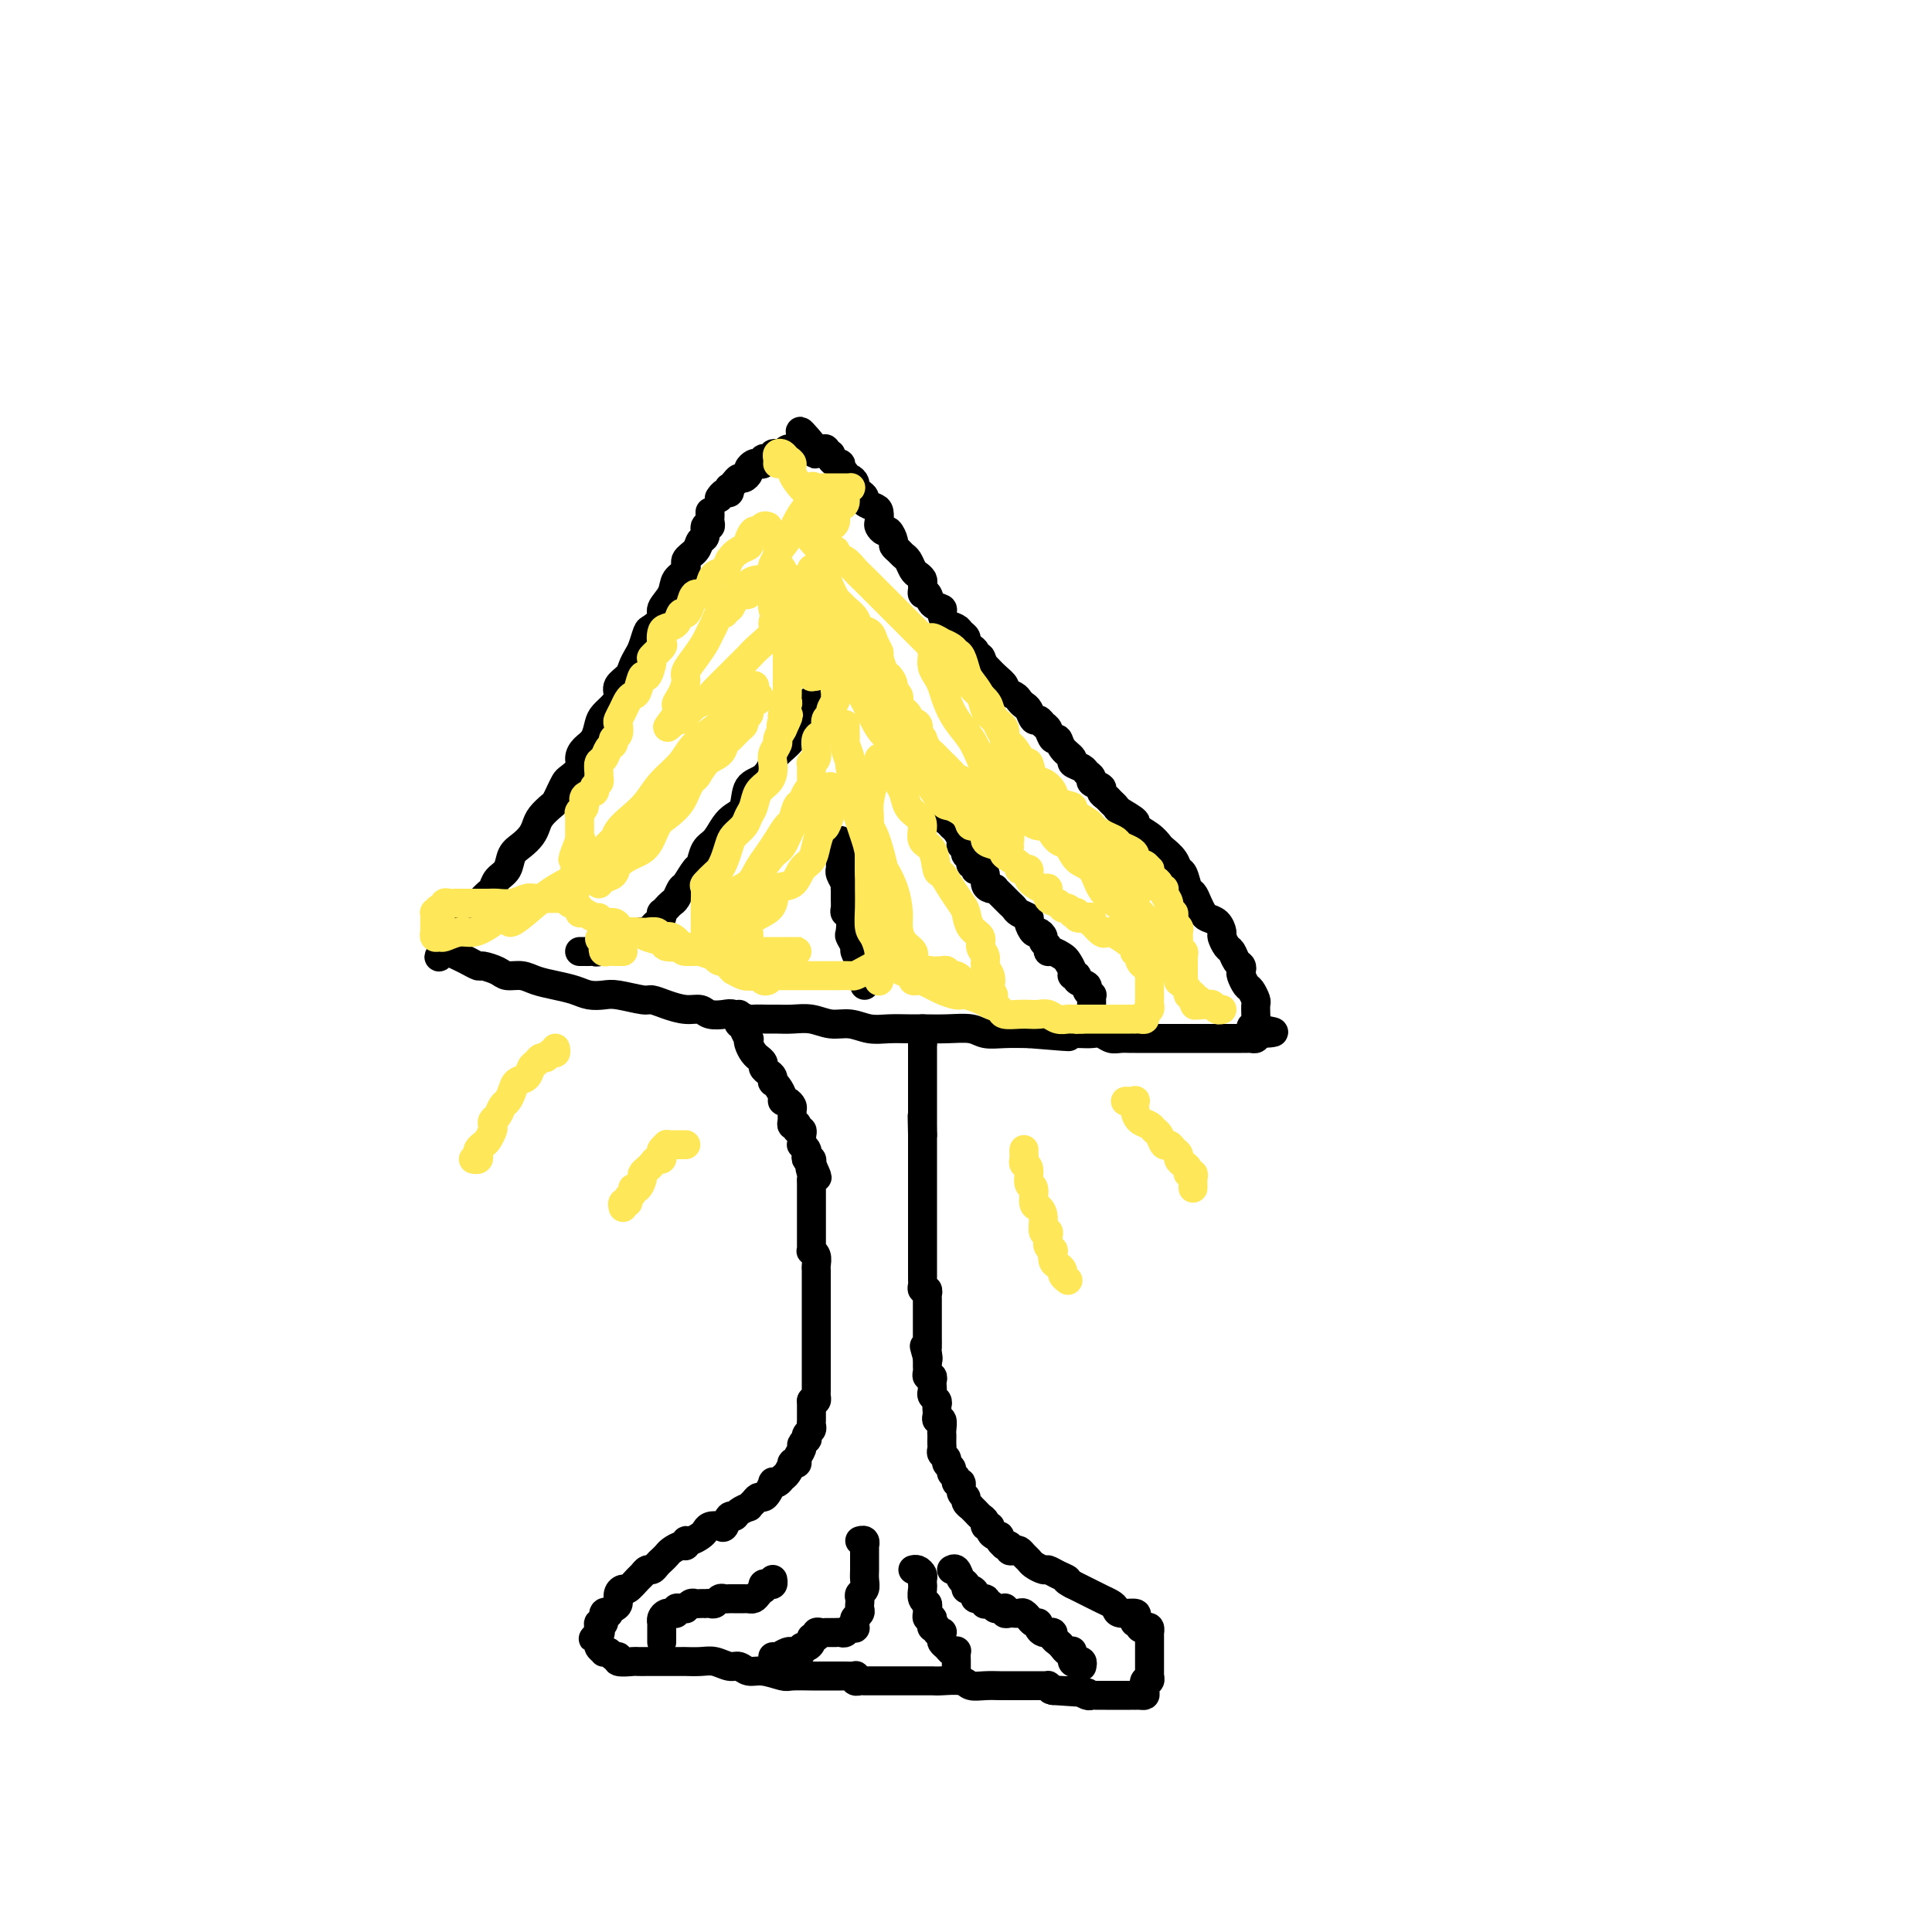 <svg viewBox='0 0 400 400' version='1.1' xmlns='http://www.w3.org/2000/svg' xmlns:xlink='http://www.w3.org/1999/xlink'><g fill='none' stroke='#000000' stroke-width='6' stroke-linecap='round' stroke-linejoin='round'><path d='M147,106c0.009,0.344 0.017,0.688 0,1c-0.017,0.312 -0.061,0.594 0,1c0.061,0.406 0.225,0.938 0,1c-0.225,0.062 -0.839,-0.345 -1,0c-0.161,0.345 0.130,1.444 0,2c-0.130,0.556 -0.683,0.571 -1,1c-0.317,0.429 -0.398,1.272 -1,2c-0.602,0.728 -1.724,1.339 -2,2c-0.276,0.661 0.296,1.370 0,2c-0.296,0.630 -1.459,1.181 -2,2c-0.541,0.819 -0.459,1.905 -1,3c-0.541,1.095 -1.703,2.198 -2,3c-0.297,0.802 0.271,1.303 0,2c-0.271,0.697 -1.382,1.590 -2,2c-0.618,0.410 -0.742,0.336 -1,1c-0.258,0.664 -0.651,2.065 -1,3c-0.349,0.935 -0.653,1.405 -1,2c-0.347,0.595 -0.736,1.314 -1,2c-0.264,0.686 -0.403,1.339 -1,2c-0.597,0.661 -1.652,1.331 -2,2c-0.348,0.669 0.010,1.338 0,2c-0.010,0.662 -0.387,1.318 -1,2c-0.613,0.682 -1.461,1.390 -2,2c-0.539,0.610 -0.770,1.122 -1,2c-0.230,0.878 -0.461,2.123 -1,3c-0.539,0.877 -1.387,1.386 -2,2c-0.613,0.614 -0.990,1.333 -1,2c-0.010,0.667 0.348,1.282 0,2c-0.348,0.718 -1.402,1.540 -2,2c-0.598,0.460 -0.741,0.560 -1,1c-0.259,0.440 -0.633,1.220 -1,2c-0.367,0.780 -0.728,1.560 -1,2c-0.272,0.440 -0.457,0.541 -1,1c-0.543,0.459 -1.445,1.277 -2,2c-0.555,0.723 -0.764,1.352 -1,2c-0.236,0.648 -0.501,1.314 -1,2c-0.499,0.686 -1.233,1.392 -2,2c-0.767,0.608 -1.567,1.118 -2,2c-0.433,0.882 -0.500,2.137 -1,3c-0.500,0.863 -1.434,1.335 -2,2c-0.566,0.665 -0.763,1.522 -1,2c-0.237,0.478 -0.515,0.579 -1,1c-0.485,0.421 -1.178,1.164 -2,2c-0.822,0.836 -1.774,1.764 -2,2c-0.226,0.236 0.276,-0.220 0,0c-0.276,0.220 -1.328,1.116 -2,2c-0.672,0.884 -0.965,1.756 -1,2c-0.035,0.244 0.186,-0.141 0,0c-0.186,0.141 -0.781,0.807 -1,1c-0.219,0.193 -0.063,-0.088 0,0c0.063,0.088 0.031,0.544 0,1'/><path d='M93,195c-4.175,5.736 -1.113,2.076 0,1c1.113,-1.076 0.276,0.432 0,1c-0.276,0.568 0.010,0.195 0,0c-0.010,-0.195 -0.317,-0.211 0,0c0.317,0.211 1.258,0.648 2,1c0.742,0.352 1.286,0.620 2,1c0.714,0.380 1.598,0.871 2,1c0.402,0.129 0.322,-0.106 1,0c0.678,0.106 2.113,0.553 3,1c0.887,0.447 1.228,0.893 2,1c0.772,0.107 1.977,-0.125 3,0c1.023,0.125 1.863,0.608 3,1c1.137,0.392 2.570,0.692 4,1c1.430,0.308 2.856,0.622 4,1c1.144,0.378 2.007,0.818 3,1c0.993,0.182 2.116,0.104 3,0c0.884,-0.104 1.527,-0.234 3,0c1.473,0.234 3.774,0.832 5,1c1.226,0.168 1.377,-0.095 2,0c0.623,0.095 1.718,0.548 3,1c1.282,0.452 2.751,0.905 4,1c1.249,0.095 2.279,-0.167 3,0c0.721,0.167 1.133,0.763 2,1c0.867,0.237 2.190,0.116 3,0c0.810,-0.116 1.108,-0.227 2,0c0.892,0.227 2.377,0.793 3,1c0.623,0.207 0.385,0.054 1,0c0.615,-0.054 2.082,-0.011 3,0c0.918,0.011 1.287,-0.012 2,0c0.713,0.012 1.768,0.060 3,0c1.232,-0.060 2.639,-0.226 4,0c1.361,0.226 2.675,0.845 4,1c1.325,0.155 2.660,-0.155 4,0c1.340,0.155 2.685,0.774 4,1c1.315,0.226 2.600,0.060 4,0c1.400,-0.060 2.916,-0.012 4,0c1.084,0.012 1.738,-0.011 3,0c1.262,0.011 3.134,0.055 5,0c1.866,-0.055 3.727,-0.211 5,0c1.273,0.211 1.958,0.788 3,1c1.042,0.212 2.441,0.061 4,0c1.559,-0.061 3.280,-0.030 5,0'/><path d='M213,214c14.694,1.238 5.929,0.332 3,0c-2.929,-0.332 -0.022,-0.090 2,0c2.022,0.090 3.161,0.028 4,0c0.839,-0.028 1.379,-0.022 2,0c0.621,0.022 1.322,0.058 2,0c0.678,-0.058 1.332,-0.212 2,0c0.668,0.212 1.351,0.789 2,1c0.649,0.211 1.263,0.057 2,0c0.737,-0.057 1.597,-0.015 2,0c0.403,0.015 0.349,0.004 1,0c0.651,-0.004 2.009,-0.001 3,0c0.991,0.001 1.616,0.000 2,0c0.384,-0.000 0.526,-0.000 1,0c0.474,0.000 1.281,0.000 2,0c0.719,-0.000 1.349,-0.000 2,0c0.651,0.000 1.322,0.000 2,0c0.678,-0.000 1.361,-0.000 2,0c0.639,0.000 1.232,0.000 2,0c0.768,-0.000 1.711,-0.000 2,0c0.289,0.000 -0.076,0.000 0,0c0.076,-0.000 0.594,-0.000 1,0c0.406,0.000 0.700,0.000 1,0c0.300,-0.000 0.605,-0.000 1,0c0.395,0.000 0.880,0.001 1,0c0.120,-0.001 -0.125,-0.003 0,0c0.125,0.003 0.621,0.011 1,0c0.379,-0.011 0.640,-0.041 1,0c0.360,0.041 0.817,0.155 1,0c0.183,-0.155 0.091,-0.577 0,-1'/><path d='M260,214c7.271,-0.183 1.948,-0.639 0,-1c-1.948,-0.361 -0.522,-0.626 0,-1c0.522,-0.374 0.141,-0.859 0,-1c-0.141,-0.141 -0.041,0.060 0,0c0.041,-0.060 0.022,-0.382 0,-1c-0.022,-0.618 -0.048,-1.531 0,-2c0.048,-0.469 0.170,-0.493 0,-1c-0.170,-0.507 -0.633,-1.498 -1,-2c-0.367,-0.502 -0.637,-0.515 -1,-1c-0.363,-0.485 -0.818,-1.444 -1,-2c-0.182,-0.556 -0.090,-0.711 0,-1c0.090,-0.289 0.178,-0.711 0,-1c-0.178,-0.289 -0.622,-0.443 -1,-1c-0.378,-0.557 -0.692,-1.515 -1,-2c-0.308,-0.485 -0.611,-0.497 -1,-1c-0.389,-0.503 -0.864,-1.496 -1,-2c-0.136,-0.504 0.066,-0.519 0,-1c-0.066,-0.481 -0.399,-1.429 -1,-2c-0.601,-0.571 -1.471,-0.767 -2,-1c-0.529,-0.233 -0.719,-0.504 -1,-1c-0.281,-0.496 -0.653,-1.217 -1,-2c-0.347,-0.783 -0.669,-1.627 -1,-2c-0.331,-0.373 -0.670,-0.275 -1,-1c-0.330,-0.725 -0.651,-2.274 -1,-3c-0.349,-0.726 -0.725,-0.631 -1,-1c-0.275,-0.369 -0.450,-1.202 -1,-2c-0.550,-0.798 -1.475,-1.561 -2,-2c-0.525,-0.439 -0.649,-0.555 -1,-1c-0.351,-0.445 -0.931,-1.218 -2,-2c-1.069,-0.782 -2.629,-1.571 -3,-2c-0.371,-0.429 0.448,-0.496 0,-1c-0.448,-0.504 -2.163,-1.444 -3,-2c-0.837,-0.556 -0.797,-0.726 -1,-1c-0.203,-0.274 -0.651,-0.651 -1,-1c-0.349,-0.349 -0.600,-0.671 -1,-1c-0.400,-0.329 -0.948,-0.666 -1,-1c-0.052,-0.334 0.391,-0.667 0,-1c-0.391,-0.333 -1.615,-0.667 -2,-1c-0.385,-0.333 0.070,-0.666 0,-1c-0.070,-0.334 -0.667,-0.669 -1,-1c-0.333,-0.331 -0.404,-0.657 -1,-1c-0.596,-0.343 -1.718,-0.703 -2,-1c-0.282,-0.297 0.275,-0.531 0,-1c-0.275,-0.469 -1.383,-1.172 -2,-2c-0.617,-0.828 -0.743,-1.781 -1,-2c-0.257,-0.219 -0.646,0.297 -1,0c-0.354,-0.297 -0.672,-1.407 -1,-2c-0.328,-0.593 -0.665,-0.670 -1,-1c-0.335,-0.330 -0.667,-0.915 -1,-1c-0.333,-0.085 -0.665,0.328 -1,0c-0.335,-0.328 -0.672,-1.397 -1,-2c-0.328,-0.603 -0.647,-0.738 -1,-1c-0.353,-0.262 -0.741,-0.650 -1,-1c-0.259,-0.350 -0.389,-0.661 -1,-1c-0.611,-0.339 -1.703,-0.707 -2,-1c-0.297,-0.293 0.201,-0.512 0,-1c-0.201,-0.488 -1.100,-1.244 -2,-2'/><path d='M206,140c-5.901,-6.078 -2.155,-2.273 -1,-1c1.155,1.273 -0.282,0.012 -1,-1c-0.718,-1.012 -0.718,-1.777 -1,-2c-0.282,-0.223 -0.845,0.095 -1,0c-0.155,-0.095 0.099,-0.603 0,-1c-0.099,-0.397 -0.550,-0.684 -1,-1c-0.450,-0.316 -0.897,-0.661 -1,-1c-0.103,-0.339 0.140,-0.672 0,-1c-0.140,-0.328 -0.663,-0.652 -1,-1c-0.337,-0.348 -0.490,-0.722 -1,-1c-0.510,-0.278 -1.379,-0.460 -2,-1c-0.621,-0.540 -0.993,-1.436 -1,-2c-0.007,-0.564 0.352,-0.795 0,-1c-0.352,-0.205 -1.415,-0.384 -2,-1c-0.585,-0.616 -0.692,-1.671 -1,-2c-0.308,-0.329 -0.818,0.066 -1,0c-0.182,-0.066 -0.038,-0.594 0,-1c0.038,-0.406 -0.031,-0.690 0,-1c0.031,-0.310 0.163,-0.646 0,-1c-0.163,-0.354 -0.621,-0.725 -1,-1c-0.379,-0.275 -0.680,-0.455 -1,-1c-0.320,-0.545 -0.659,-1.454 -1,-2c-0.341,-0.546 -0.683,-0.728 -1,-1c-0.317,-0.272 -0.610,-0.632 -1,-1c-0.390,-0.368 -0.879,-0.743 -1,-1c-0.121,-0.257 0.125,-0.397 0,-1c-0.125,-0.603 -0.622,-1.671 -1,-2c-0.378,-0.329 -0.639,0.081 -1,0c-0.361,-0.081 -0.822,-0.652 -1,-1c-0.178,-0.348 -0.071,-0.475 0,-1c0.071,-0.525 0.107,-1.450 0,-2c-0.107,-0.550 -0.358,-0.725 -1,-1c-0.642,-0.275 -1.674,-0.651 -2,-1c-0.326,-0.349 0.053,-0.672 0,-1c-0.053,-0.328 -0.540,-0.661 -1,-1c-0.460,-0.339 -0.893,-0.683 -1,-1c-0.107,-0.317 0.111,-0.606 0,-1c-0.111,-0.394 -0.552,-0.893 -1,-1c-0.448,-0.107 -0.904,0.178 -1,0c-0.096,-0.178 0.166,-0.818 0,-1c-0.166,-0.182 -0.761,0.096 -1,0c-0.239,-0.096 -0.121,-0.564 0,-1c0.121,-0.436 0.244,-0.839 0,-1c-0.244,-0.161 -0.854,-0.081 -1,0c-0.146,0.081 0.172,0.161 0,0c-0.172,-0.161 -0.834,-0.565 -1,-1c-0.166,-0.435 0.163,-0.901 0,-1c-0.163,-0.099 -0.817,0.169 -1,0c-0.183,-0.169 0.105,-0.776 0,-1c-0.105,-0.224 -0.601,-0.064 -1,0c-0.399,0.064 -0.699,0.032 -1,0'/><path d='M169,93c-5.963,-7.271 -2.371,-1.948 -1,0c1.371,1.948 0.521,0.522 0,0c-0.521,-0.522 -0.713,-0.140 -1,0c-0.287,0.140 -0.668,0.036 -1,0c-0.332,-0.036 -0.614,-0.006 -1,0c-0.386,0.006 -0.877,-0.012 -1,0c-0.123,0.012 0.121,0.055 0,0c-0.121,-0.055 -0.607,-0.207 -1,0c-0.393,0.207 -0.693,0.773 -1,1c-0.307,0.227 -0.621,0.114 -1,0c-0.379,-0.114 -0.824,-0.228 -1,0c-0.176,0.228 -0.085,0.797 0,1c0.085,0.203 0.163,0.041 0,0c-0.163,-0.041 -0.568,0.041 -1,0c-0.432,-0.041 -0.890,-0.204 -1,0c-0.110,0.204 0.129,0.775 0,1c-0.129,0.225 -0.626,0.103 -1,0c-0.374,-0.103 -0.625,-0.186 -1,0c-0.375,0.186 -0.874,0.641 -1,1c-0.126,0.359 0.120,0.622 0,1c-0.120,0.378 -0.607,0.871 -1,1c-0.393,0.129 -0.693,-0.105 -1,0c-0.307,0.105 -0.621,0.549 -1,1c-0.379,0.451 -0.823,0.909 -1,1c-0.177,0.091 -0.086,-0.186 0,0c0.086,0.186 0.167,0.833 0,1c-0.167,0.167 -0.584,-0.147 -1,0c-0.416,0.147 -0.833,0.756 -1,1c-0.167,0.244 -0.083,0.122 0,0'/><path d='M153,210c-0.009,0.454 -0.017,0.908 0,1c0.017,0.092 0.061,-0.178 0,0c-0.061,0.178 -0.226,0.804 0,1c0.226,0.196 0.845,-0.036 1,0c0.155,0.036 -0.152,0.342 0,1c0.152,0.658 0.763,1.669 1,2c0.237,0.331 0.101,-0.017 0,0c-0.101,0.017 -0.167,0.400 0,1c0.167,0.600 0.566,1.418 1,2c0.434,0.582 0.904,0.930 1,1c0.096,0.070 -0.181,-0.136 0,0c0.181,0.136 0.819,0.615 1,1c0.181,0.385 -0.096,0.677 0,1c0.096,0.323 0.564,0.677 1,1c0.436,0.323 0.839,0.615 1,1c0.161,0.385 0.081,0.864 0,1c-0.081,0.136 -0.163,-0.069 0,0c0.163,0.069 0.569,0.414 1,1c0.431,0.586 0.886,1.413 1,2c0.114,0.587 -0.113,0.934 0,1c0.113,0.066 0.565,-0.150 1,0c0.435,0.150 0.852,0.668 1,1c0.148,0.332 0.026,0.480 0,1c-0.026,0.520 0.045,1.411 0,2c-0.045,0.589 -0.204,0.875 0,1c0.204,0.125 0.773,0.089 1,0c0.227,-0.089 0.113,-0.231 0,0c-0.113,0.231 -0.226,0.837 0,1c0.226,0.163 0.792,-0.115 1,0c0.208,0.115 0.060,0.622 0,1c-0.060,0.378 -0.030,0.626 0,1c0.030,0.374 0.060,0.875 0,1c-0.060,0.125 -0.208,-0.125 0,0c0.208,0.125 0.774,0.626 1,1c0.226,0.374 0.113,0.622 0,1c-0.113,0.378 -0.226,0.885 0,1c0.226,0.115 0.792,-0.161 1,0c0.208,0.161 0.060,0.760 0,1c-0.060,0.240 -0.030,0.120 0,0'/><path d='M168,241c2.321,4.975 0.622,1.911 0,1c-0.622,-0.911 -0.167,0.329 0,1c0.167,0.671 0.045,0.771 0,1c-0.045,0.229 -0.012,0.586 0,1c0.012,0.414 0.003,0.884 0,1c-0.003,0.116 -0.001,-0.123 0,0c0.001,0.123 0.000,0.606 0,1c-0.000,0.394 -0.000,0.697 0,1c0.000,0.303 0.000,0.606 0,1c-0.000,0.394 -0.000,0.879 0,1c0.000,0.121 0.000,-0.122 0,0c-0.000,0.122 0.000,0.610 0,1c-0.000,0.390 -0.000,0.682 0,1c0.000,0.318 0.000,0.663 0,1c-0.000,0.337 -0.000,0.667 0,1c0.000,0.333 0.000,0.667 0,1c-0.000,0.333 -0.001,0.663 0,1c0.001,0.337 0.004,0.681 0,1c-0.004,0.319 -0.015,0.614 0,1c0.015,0.386 0.057,0.864 0,1c-0.057,0.136 -0.211,-0.069 0,0c0.211,0.069 0.789,0.414 1,1c0.211,0.586 0.057,1.414 0,2c-0.057,0.586 -0.015,0.931 0,1c0.015,0.069 0.004,-0.136 0,0c-0.004,0.136 -0.001,0.615 0,1c0.001,0.385 0.000,0.677 0,1c-0.000,0.323 -0.000,0.678 0,1c0.000,0.322 0.000,0.610 0,1c-0.000,0.390 -0.000,0.882 0,1c0.000,0.118 0.000,-0.140 0,0c-0.000,0.140 -0.000,0.676 0,1c0.000,0.324 0.000,0.435 0,1c-0.000,0.565 -0.000,1.584 0,2c0.000,0.416 0.000,0.230 0,1c-0.000,0.770 -0.000,2.496 0,3c0.000,0.504 0.000,-0.215 0,0c-0.000,0.215 -0.000,1.363 0,2c0.000,0.637 0.000,0.762 0,1c-0.000,0.238 -0.000,0.589 0,1c0.000,0.411 0.000,0.884 0,1c-0.000,0.116 -0.000,-0.124 0,0c0.000,0.124 0.000,0.610 0,1c-0.000,0.390 -0.000,0.682 0,1c0.000,0.318 0.000,0.663 0,1c-0.000,0.337 -0.000,0.668 0,1c0.000,0.332 0.001,0.667 0,1c-0.001,0.333 -0.003,0.664 0,1c0.003,0.336 0.011,0.678 0,1c-0.011,0.322 -0.041,0.625 0,1c0.041,0.375 0.155,0.821 0,1c-0.155,0.179 -0.577,0.089 -1,0'/><path d='M168,290c0.000,7.758 0.000,2.652 0,1c-0.000,-1.652 -0.000,0.149 0,1c0.000,0.851 0.001,0.753 0,1c-0.001,0.247 -0.004,0.839 0,1c0.004,0.161 0.015,-0.111 0,0c-0.015,0.111 -0.055,0.603 0,1c0.055,0.397 0.207,0.698 0,1c-0.207,0.302 -0.772,0.605 -1,1c-0.228,0.395 -0.118,0.883 0,1c0.118,0.117 0.243,-0.137 0,0c-0.243,0.137 -0.854,0.664 -1,1c-0.146,0.336 0.172,0.480 0,1c-0.172,0.520 -0.834,1.414 -1,2c-0.166,0.586 0.163,0.864 0,1c-0.163,0.136 -0.817,0.131 -1,0c-0.183,-0.131 0.105,-0.389 0,0c-0.105,0.389 -0.602,1.423 -1,2c-0.398,0.577 -0.698,0.697 -1,1c-0.302,0.303 -0.606,0.789 -1,1c-0.394,0.211 -0.879,0.147 -1,0c-0.121,-0.147 0.123,-0.376 0,0c-0.123,0.376 -0.612,1.359 -1,2c-0.388,0.641 -0.677,0.942 -1,1c-0.323,0.058 -0.682,-0.125 -1,0c-0.318,0.125 -0.596,0.560 -1,1c-0.404,0.440 -0.934,0.886 -1,1c-0.066,0.114 0.333,-0.106 0,0c-0.333,0.106 -1.398,0.536 -2,1c-0.602,0.464 -0.742,0.961 -1,1c-0.258,0.039 -0.633,-0.379 -1,0c-0.367,0.379 -0.727,1.554 -1,2c-0.273,0.446 -0.458,0.162 -1,0c-0.542,-0.162 -1.442,-0.202 -2,0c-0.558,0.202 -0.776,0.647 -1,1c-0.224,0.353 -0.454,0.616 -1,1c-0.546,0.384 -1.407,0.891 -2,1c-0.593,0.109 -0.918,-0.178 -1,0c-0.082,0.178 0.080,0.821 0,1c-0.080,0.179 -0.403,-0.107 -1,0c-0.597,0.107 -1.469,0.607 -2,1c-0.531,0.393 -0.719,0.679 -1,1c-0.281,0.321 -0.653,0.678 -1,1c-0.347,0.322 -0.669,0.610 -1,1c-0.331,0.390 -0.670,0.883 -1,1c-0.330,0.117 -0.651,-0.141 -1,0c-0.349,0.141 -0.724,0.681 -1,1c-0.276,0.319 -0.451,0.418 -1,1c-0.549,0.582 -1.470,1.647 -2,2c-0.530,0.353 -0.668,-0.007 -1,0c-0.332,0.007 -0.858,0.381 -1,1c-0.142,0.619 0.102,1.484 0,2c-0.102,0.516 -0.548,0.682 -1,1c-0.452,0.318 -0.909,0.788 -1,1c-0.091,0.212 0.186,0.165 0,0c-0.186,-0.165 -0.834,-0.447 -1,0c-0.166,0.447 0.151,1.625 0,2c-0.151,0.375 -0.772,-0.053 -1,0c-0.228,0.053 -0.065,0.587 0,1c0.065,0.413 0.033,0.707 0,1'/><path d='M124,338c-2.319,2.582 -0.617,0.538 0,0c0.617,-0.538 0.151,0.431 0,1c-0.151,0.569 0.015,0.740 0,1c-0.015,0.260 -0.212,0.610 0,1c0.212,0.390 0.832,0.822 1,1c0.168,0.178 -0.115,0.104 0,0c0.115,-0.104 0.630,-0.238 1,0c0.370,0.238 0.595,0.848 1,1c0.405,0.152 0.990,-0.156 1,0c0.010,0.156 -0.554,0.774 0,1c0.554,0.226 2.225,0.061 3,0c0.775,-0.061 0.653,-0.016 1,0c0.347,0.016 1.162,0.004 2,0c0.838,-0.004 1.698,-0.001 2,0c0.302,0.001 0.048,-0.001 1,0c0.952,0.001 3.112,0.004 4,0c0.888,-0.004 0.503,-0.016 1,0c0.497,0.016 1.876,0.061 3,0c1.124,-0.061 1.993,-0.228 3,0c1.007,0.228 2.150,0.849 3,1c0.850,0.151 1.405,-0.170 2,0c0.595,0.170 1.231,0.830 2,1c0.769,0.170 1.672,-0.151 3,0c1.328,0.151 3.079,0.772 4,1c0.921,0.228 1.010,0.061 2,0c0.990,-0.061 2.880,-0.016 4,0c1.120,0.016 1.470,0.005 2,0c0.530,-0.005 1.238,-0.002 2,0c0.762,0.002 1.576,0.004 2,0c0.424,-0.004 0.457,-0.015 1,0c0.543,0.015 1.598,0.057 2,0c0.402,-0.057 0.153,-0.211 0,0c-0.153,0.211 -0.211,0.789 0,1c0.211,0.211 0.689,0.057 1,0c0.311,-0.057 0.454,-0.015 1,0c0.546,0.015 1.496,0.004 2,0c0.504,-0.004 0.561,-0.001 1,0c0.439,0.001 1.259,0.000 2,0c0.741,-0.000 1.404,0.000 2,0c0.596,-0.000 1.126,-0.001 2,0c0.874,0.001 2.092,0.004 3,0c0.908,-0.004 1.506,-0.015 2,0c0.494,0.015 0.886,0.057 2,0c1.114,-0.057 2.952,-0.211 4,0c1.048,0.211 1.306,0.789 2,1c0.694,0.211 1.825,0.057 3,0c1.175,-0.057 2.395,-0.015 3,0c0.605,0.015 0.596,0.004 1,0c0.404,-0.004 1.222,-0.001 2,0c0.778,0.001 1.518,0.000 2,0c0.482,-0.000 0.708,0.000 1,0c0.292,-0.000 0.652,-0.001 1,0c0.348,0.001 0.684,0.003 1,0c0.316,-0.003 0.610,-0.011 1,0c0.390,0.011 0.874,0.041 1,0c0.126,-0.041 -0.107,-0.155 0,0c0.107,0.155 0.553,0.577 1,1'/><path d='M218,350c13.637,0.928 4.230,0.248 1,0c-3.230,-0.248 -0.284,-0.063 1,0c1.284,0.063 0.907,0.003 1,0c0.093,-0.003 0.655,0.052 1,0c0.345,-0.052 0.474,-0.210 1,0c0.526,0.210 1.449,0.788 2,1c0.551,0.212 0.730,0.057 1,0c0.270,-0.057 0.632,-0.015 1,0c0.368,0.015 0.743,0.004 1,0c0.257,-0.004 0.398,-0.001 1,0c0.602,0.001 1.667,0.000 2,0c0.333,-0.000 -0.064,-0.000 0,0c0.064,0.000 0.591,0.000 1,0c0.409,-0.000 0.701,-0.000 1,0c0.299,0.000 0.606,0.000 1,0c0.394,-0.000 0.876,-0.002 1,0c0.124,0.002 -0.112,0.007 0,0c0.112,-0.007 0.570,-0.025 1,0c0.430,0.025 0.833,0.093 1,0c0.167,-0.093 0.097,-0.349 0,-1c-0.097,-0.651 -0.222,-1.698 0,-2c0.222,-0.302 0.792,0.140 1,0c0.208,-0.140 0.056,-0.864 0,-1c-0.056,-0.136 -0.015,0.314 0,0c0.015,-0.314 0.004,-1.394 0,-2c-0.004,-0.606 -0.001,-0.740 0,-1c0.001,-0.260 0.000,-0.647 0,-1c-0.000,-0.353 -0.000,-0.673 0,-1c0.000,-0.327 -0.000,-0.661 0,-1c0.000,-0.339 0.001,-0.683 0,-1c-0.001,-0.317 -0.003,-0.607 0,-1c0.003,-0.393 0.011,-0.889 0,-1c-0.011,-0.111 -0.040,0.162 0,0c0.040,-0.162 0.151,-0.761 0,-1c-0.151,-0.239 -0.563,-0.119 -1,0c-0.437,0.119 -0.899,0.238 -1,0c-0.101,-0.238 0.159,-0.834 0,-1c-0.159,-0.166 -0.735,0.096 -1,0c-0.265,-0.096 -0.217,-0.551 0,-1c0.217,-0.449 0.602,-0.894 0,-1c-0.602,-0.106 -2.192,0.126 -3,0c-0.808,-0.126 -0.835,-0.611 -1,-1c-0.165,-0.389 -0.467,-0.682 -1,-1c-0.533,-0.318 -1.298,-0.663 -2,-1c-0.702,-0.337 -1.343,-0.668 -2,-1c-0.657,-0.332 -1.331,-0.666 -2,-1c-0.669,-0.334 -1.335,-0.667 -2,-1'/><path d='M222,328c-2.146,-1.111 -1.013,-0.889 -1,-1c0.013,-0.111 -1.096,-0.555 -2,-1c-0.904,-0.445 -1.604,-0.893 -2,-1c-0.396,-0.107 -0.487,0.125 -1,0c-0.513,-0.125 -1.446,-0.608 -2,-1c-0.554,-0.392 -0.727,-0.692 -1,-1c-0.273,-0.308 -0.647,-0.622 -1,-1c-0.353,-0.378 -0.687,-0.819 -1,-1c-0.313,-0.181 -0.606,-0.101 -1,0c-0.394,0.101 -0.889,0.224 -1,0c-0.111,-0.224 0.162,-0.795 0,-1c-0.162,-0.205 -0.761,-0.045 -1,0c-0.239,0.045 -0.119,-0.026 0,0c0.119,0.026 0.238,0.148 0,0c-0.238,-0.148 -0.833,-0.565 -1,-1c-0.167,-0.435 0.095,-0.886 0,-1c-0.095,-0.114 -0.546,0.110 -1,0c-0.454,-0.110 -0.909,-0.554 -1,-1c-0.091,-0.446 0.183,-0.893 0,-1c-0.183,-0.107 -0.824,0.125 -1,0c-0.176,-0.125 0.112,-0.607 0,-1c-0.112,-0.393 -0.622,-0.697 -1,-1c-0.378,-0.303 -0.622,-0.606 -1,-1c-0.378,-0.394 -0.890,-0.878 -1,-1c-0.110,-0.122 0.182,0.117 0,0c-0.182,-0.117 -0.837,-0.591 -1,-1c-0.163,-0.409 0.168,-0.754 0,-1c-0.168,-0.246 -0.834,-0.395 -1,-1c-0.166,-0.605 0.167,-1.668 0,-2c-0.167,-0.332 -0.833,0.066 -1,0c-0.167,-0.066 0.167,-0.595 0,-1c-0.167,-0.405 -0.833,-0.686 -1,-1c-0.167,-0.314 0.165,-0.662 0,-1c-0.165,-0.338 -0.829,-0.668 -1,-1c-0.171,-0.332 0.150,-0.666 0,-1c-0.150,-0.334 -0.772,-0.667 -1,-1c-0.228,-0.333 -0.061,-0.665 0,-1c0.061,-0.335 0.017,-0.672 0,-1c-0.017,-0.328 -0.008,-0.647 0,-1c0.008,-0.353 0.016,-0.738 0,-1c-0.016,-0.262 -0.057,-0.399 0,-1c0.057,-0.601 0.211,-1.667 0,-2c-0.211,-0.333 -0.788,0.065 -1,0c-0.212,-0.065 -0.061,-0.595 0,-1c0.061,-0.405 0.030,-0.686 0,-1c-0.030,-0.314 -0.061,-0.662 0,-1c0.061,-0.338 0.212,-0.668 0,-1c-0.212,-0.332 -0.788,-0.667 -1,-1c-0.212,-0.333 -0.061,-0.663 0,-1c0.061,-0.337 0.030,-0.682 0,-1c-0.030,-0.318 -0.061,-0.610 0,-1c0.061,-0.390 0.212,-0.878 0,-1c-0.212,-0.122 -0.789,0.122 -1,0c-0.211,-0.122 -0.057,-0.610 0,-1c0.057,-0.390 0.015,-0.682 0,-1c-0.015,-0.318 -0.004,-0.662 0,-1c0.004,-0.338 0.002,-0.669 0,-1'/><path d='M192,281c-1.238,-4.589 -0.332,-1.061 0,0c0.332,1.061 0.089,-0.346 0,-1c-0.089,-0.654 -0.024,-0.557 0,-1c0.024,-0.443 0.006,-1.428 0,-2c-0.006,-0.572 -0.002,-0.731 0,-1c0.002,-0.269 0.000,-0.650 0,-1c-0.000,-0.350 -0.000,-0.671 0,-1c0.000,-0.329 0.000,-0.665 0,-1c-0.000,-0.335 0.000,-0.668 0,-1c-0.000,-0.332 -0.000,-0.662 0,-1c0.000,-0.338 0.001,-0.683 0,-1c-0.001,-0.317 -0.004,-0.606 0,-1c0.004,-0.394 0.015,-0.893 0,-1c-0.015,-0.107 -0.057,0.179 0,0c0.057,-0.179 0.211,-0.821 0,-1c-0.211,-0.179 -0.789,0.106 -1,0c-0.211,-0.106 -0.057,-0.602 0,-1c0.057,-0.398 0.015,-0.698 0,-1c-0.015,-0.302 -0.004,-0.606 0,-1c0.004,-0.394 0.001,-0.879 0,-1c-0.001,-0.121 -0.000,0.121 0,0c0.000,-0.121 0.000,-0.606 0,-1c-0.000,-0.394 -0.000,-0.697 0,-1c0.000,-0.303 0.000,-0.605 0,-1c-0.000,-0.395 -0.000,-0.884 0,-1c0.000,-0.116 0.000,0.142 0,0c-0.000,-0.142 -0.000,-0.682 0,-1c0.000,-0.318 0.000,-0.414 0,-1c-0.000,-0.586 -0.000,-1.663 0,-2c0.000,-0.337 0.000,0.065 0,0c-0.000,-0.065 -0.000,-0.596 0,-1c0.000,-0.404 0.000,-0.682 0,-1c-0.000,-0.318 -0.000,-0.677 0,-1c0.000,-0.323 0.000,-0.612 0,-1c-0.000,-0.388 -0.000,-0.877 0,-1c0.000,-0.123 0.000,0.121 0,0c-0.000,-0.121 -0.000,-0.606 0,-1c0.000,-0.394 0.000,-0.697 0,-1c-0.000,-0.303 -0.000,-0.606 0,-1c0.000,-0.394 -0.000,-0.879 0,-1c0.000,-0.121 -0.000,0.122 0,0c0.000,-0.122 -0.000,-0.610 0,-1c0.000,-0.390 -0.000,-0.682 0,-1c0.000,-0.318 -0.000,-0.663 0,-1c0.000,-0.337 -0.000,-0.667 0,-1c0.000,-0.333 -0.000,-0.667 0,-1c0.000,-0.333 -0.000,-0.663 0,-1c0.000,-0.337 -0.000,-0.682 0,-1c0.000,-0.318 -0.000,-0.610 0,-1c0.000,-0.390 -0.000,-0.878 0,-1c0.000,-0.122 -0.000,0.121 0,0c0.000,-0.121 -0.000,-0.606 0,-1c0.000,-0.394 0.000,-0.697 0,-1'/><path d='M191,235c-0.155,-7.279 -0.041,-2.475 0,-1c0.041,1.475 0.011,-0.378 0,-1c-0.011,-0.622 -0.003,-0.012 0,0c0.003,0.012 0.001,-0.574 0,-1c-0.001,-0.426 -0.000,-0.691 0,-1c0.000,-0.309 0.000,-0.660 0,-1c-0.000,-0.340 -0.000,-0.668 0,-1c0.000,-0.332 0.000,-0.667 0,-1c-0.000,-0.333 -0.000,-0.663 0,-1c0.000,-0.337 0.000,-0.682 0,-1c-0.000,-0.318 -0.000,-0.610 0,-1c0.000,-0.390 0.000,-0.878 0,-1c-0.000,-0.122 -0.000,0.122 0,0c0.000,-0.122 0.000,-0.611 0,-1c-0.000,-0.389 -0.000,-0.678 0,-1c0.000,-0.322 0.000,-0.678 0,-1c-0.000,-0.322 -0.000,-0.611 0,-1c0.000,-0.389 0.000,-0.878 0,-1c-0.000,-0.122 -0.000,0.122 0,0c0.000,-0.122 0.000,-0.610 0,-1c-0.000,-0.390 -0.000,-0.683 0,-1c0.000,-0.317 0.000,-0.659 0,-1'/><path d='M191,216c0.000,-3.178 0.000,-1.622 0,-1c0.000,0.622 0.000,0.311 0,0c0.000,-0.311 0.000,-0.622 0,-1c0.000,-0.378 0.000,-0.822 0,-1c0.000,-0.178 0.000,-0.089 0,0'/></g>
<g fill='none' stroke='#FEE859' stroke-width='6' stroke-linecap='round' stroke-linejoin='round'><path d='M115,217c0.089,0.455 0.179,0.910 0,1c-0.179,0.090 -0.626,-0.184 -1,0c-0.374,0.184 -0.677,0.827 -1,1c-0.323,0.173 -0.668,-0.123 -1,0c-0.332,0.123 -0.652,0.666 -1,1c-0.348,0.334 -0.723,0.461 -1,1c-0.277,0.539 -0.455,1.491 -1,2c-0.545,0.509 -1.455,0.574 -2,1c-0.545,0.426 -0.724,1.213 -1,2c-0.276,0.787 -0.649,1.573 -1,2c-0.351,0.427 -0.682,0.495 -1,1c-0.318,0.505 -0.624,1.449 -1,2c-0.376,0.551 -0.821,0.711 -1,1c-0.179,0.289 -0.090,0.707 0,1c0.090,0.293 0.182,0.459 0,1c-0.182,0.541 -0.636,1.455 -1,2c-0.364,0.545 -0.637,0.720 -1,1c-0.363,0.280 -0.815,0.663 -1,1c-0.185,0.337 -0.101,0.626 0,1c0.101,0.374 0.220,0.831 0,1c-0.220,0.169 -0.777,0.048 -1,0c-0.223,-0.048 -0.111,-0.024 0,0'/><path d='M233,228c0.311,-0.012 0.621,-0.025 1,0c0.379,0.025 0.826,0.086 1,0c0.174,-0.086 0.074,-0.321 0,0c-0.074,0.321 -0.122,1.198 0,2c0.122,0.802 0.414,1.529 1,2c0.586,0.471 1.467,0.686 2,1c0.533,0.314 0.720,0.728 1,1c0.280,0.272 0.653,0.401 1,1c0.347,0.599 0.667,1.666 1,2c0.333,0.334 0.680,-0.065 1,0c0.320,0.065 0.611,0.595 1,1c0.389,0.405 0.874,0.687 1,1c0.126,0.313 -0.106,0.657 0,1c0.106,0.343 0.550,0.683 1,1c0.450,0.317 0.905,0.609 1,1c0.095,0.391 -0.171,0.879 0,1c0.171,0.121 0.778,-0.125 1,0c0.222,0.125 0.060,0.621 0,1c-0.060,0.379 -0.016,0.640 0,1c0.016,0.360 0.005,0.817 0,1c-0.005,0.183 -0.002,0.091 0,0'/><path d='M212,238c-0.009,0.338 -0.017,0.676 0,1c0.017,0.324 0.061,0.634 0,1c-0.061,0.366 -0.227,0.788 0,1c0.227,0.212 0.848,0.213 1,1c0.152,0.787 -0.166,2.359 0,3c0.166,0.641 0.814,0.351 1,1c0.186,0.649 -0.090,2.236 0,3c0.090,0.764 0.546,0.705 1,1c0.454,0.295 0.907,0.944 1,2c0.093,1.056 -0.172,2.520 0,3c0.172,0.480 0.782,-0.025 1,0c0.218,0.025 0.045,0.579 0,1c-0.045,0.421 0.040,0.708 0,1c-0.040,0.292 -0.204,0.589 0,1c0.204,0.411 0.777,0.936 1,1c0.223,0.064 0.097,-0.334 0,0c-0.097,0.334 -0.166,1.400 0,2c0.166,0.600 0.567,0.735 1,1c0.433,0.265 0.900,0.659 1,1c0.100,0.341 -0.165,0.630 0,1c0.165,0.370 0.762,0.820 1,1c0.238,0.180 0.119,0.090 0,0'/><path d='M142,237c-0.331,-0.000 -0.662,-0.001 -1,0c-0.338,0.001 -0.683,0.003 -1,0c-0.317,-0.003 -0.607,-0.012 -1,0c-0.393,0.012 -0.889,0.046 -1,0c-0.111,-0.046 0.163,-0.171 0,0c-0.163,0.171 -0.765,0.637 -1,1c-0.235,0.363 -0.104,0.622 0,1c0.104,0.378 0.182,0.875 0,1c-0.182,0.125 -0.622,-0.123 -1,0c-0.378,0.123 -0.692,0.615 -1,1c-0.308,0.385 -0.608,0.663 -1,1c-0.392,0.337 -0.874,0.734 -1,1c-0.126,0.266 0.106,0.400 0,1c-0.106,0.600 -0.549,1.668 -1,2c-0.451,0.332 -0.909,-0.070 -1,0c-0.091,0.070 0.186,0.611 0,1c-0.186,0.389 -0.834,0.626 -1,1c-0.166,0.374 0.151,0.884 0,1c-0.151,0.116 -0.772,-0.161 -1,0c-0.228,0.161 -0.065,0.760 0,1c0.065,0.240 0.033,0.120 0,0'/></g>
<g fill='none' stroke='#000000' stroke-width='6' stroke-linecap='round' stroke-linejoin='round'><path d='M120,197c0.335,-0.002 0.670,-0.005 1,0c0.330,0.005 0.656,0.017 1,0c0.344,-0.017 0.707,-0.064 1,0c0.293,0.064 0.515,0.238 1,0c0.485,-0.238 1.233,-0.887 2,-1c0.767,-0.113 1.553,0.310 2,0c0.447,-0.310 0.553,-1.354 1,-2c0.447,-0.646 1.233,-0.894 2,-1c0.767,-0.106 1.516,-0.070 2,0c0.484,0.070 0.704,0.172 1,0c0.296,-0.172 0.667,-0.620 1,-1c0.333,-0.380 0.628,-0.693 1,-1c0.372,-0.307 0.821,-0.607 1,-1c0.179,-0.393 0.089,-0.878 0,-1c-0.089,-0.122 -0.178,0.118 0,0c0.178,-0.118 0.624,-0.593 1,-1c0.376,-0.407 0.682,-0.747 1,-1c0.318,-0.253 0.649,-0.419 1,-1c0.351,-0.581 0.723,-1.577 1,-2c0.277,-0.423 0.458,-0.272 1,-1c0.542,-0.728 1.444,-2.334 2,-3c0.556,-0.666 0.768,-0.391 1,-1c0.232,-0.609 0.486,-2.100 1,-3c0.514,-0.900 1.288,-1.207 2,-2c0.712,-0.793 1.363,-2.070 2,-3c0.637,-0.930 1.260,-1.513 2,-2c0.740,-0.487 1.596,-0.878 2,-2c0.404,-1.122 0.354,-2.976 1,-4c0.646,-1.024 1.987,-1.220 3,-2c1.013,-0.780 1.699,-2.145 2,-3c0.301,-0.855 0.217,-1.199 1,-2c0.783,-0.801 2.434,-2.060 3,-3c0.566,-0.940 0.046,-1.561 0,-2c-0.046,-0.439 0.380,-0.695 1,-1c0.620,-0.305 1.434,-0.660 2,-1c0.566,-0.340 0.884,-0.666 1,-1c0.116,-0.334 0.031,-0.677 0,-1c-0.031,-0.323 -0.008,-0.625 0,-1c0.008,-0.375 0.002,-0.821 0,-1c-0.002,-0.179 -0.001,-0.089 0,0'/><path d='M179,204c-0.030,-0.294 -0.059,-0.588 0,-1c0.059,-0.412 0.208,-0.940 0,-1c-0.208,-0.060 -0.773,0.350 -1,0c-0.227,-0.350 -0.117,-1.460 0,-2c0.117,-0.540 0.241,-0.510 0,-1c-0.241,-0.490 -0.848,-1.501 -1,-2c-0.152,-0.499 0.152,-0.487 0,-1c-0.152,-0.513 -0.759,-1.551 -1,-2c-0.241,-0.449 -0.117,-0.308 0,-1c0.117,-0.692 0.228,-2.218 0,-3c-0.228,-0.782 -0.793,-0.822 -1,-1c-0.207,-0.178 -0.054,-0.495 0,-1c0.054,-0.505 0.011,-1.200 0,-2c-0.011,-0.800 0.011,-1.707 0,-2c-0.011,-0.293 -0.056,0.027 0,0c0.056,-0.027 0.211,-0.403 0,-1c-0.211,-0.597 -0.789,-1.417 -1,-2c-0.211,-0.583 -0.057,-0.930 0,-1c0.057,-0.070 0.015,0.136 0,0c-0.015,-0.136 -0.004,-0.615 0,-1c0.004,-0.385 0.001,-0.677 0,-1c-0.001,-0.323 -0.000,-0.679 0,-1c0.000,-0.321 0.000,-0.608 0,-1c-0.000,-0.392 -0.000,-0.889 0,-1c0.000,-0.111 0.000,0.162 0,0c-0.000,-0.162 -0.000,-0.761 0,-1c0.000,-0.239 0.000,-0.120 0,0'/><path d='M226,209c-0.003,-0.341 -0.005,-0.683 0,-1c0.005,-0.317 0.018,-0.610 0,-1c-0.018,-0.390 -0.065,-0.878 0,-1c0.065,-0.122 0.243,0.121 0,0c-0.243,-0.121 -0.906,-0.606 -1,-1c-0.094,-0.394 0.382,-0.696 0,-1c-0.382,-0.304 -1.622,-0.610 -2,-1c-0.378,-0.390 0.107,-0.864 0,-1c-0.107,-0.136 -0.806,0.065 -1,0c-0.194,-0.065 0.116,-0.395 0,-1c-0.116,-0.605 -0.657,-1.486 -1,-2c-0.343,-0.514 -0.488,-0.663 -1,-1c-0.512,-0.337 -1.390,-0.864 -2,-1c-0.610,-0.136 -0.951,0.117 -1,0c-0.049,-0.117 0.194,-0.604 0,-1c-0.194,-0.396 -0.827,-0.701 -1,-1c-0.173,-0.299 0.113,-0.591 0,-1c-0.113,-0.409 -0.625,-0.936 -1,-1c-0.375,-0.064 -0.611,0.334 -1,0c-0.389,-0.334 -0.930,-1.399 -1,-2c-0.070,-0.601 0.331,-0.740 0,-1c-0.331,-0.260 -1.394,-0.643 -2,-1c-0.606,-0.357 -0.753,-0.687 -1,-1c-0.247,-0.313 -0.592,-0.609 -1,-1c-0.408,-0.391 -0.879,-0.875 -1,-1c-0.121,-0.125 0.109,0.111 0,0c-0.109,-0.111 -0.555,-0.568 -1,-1c-0.445,-0.432 -0.889,-0.840 -1,-1c-0.111,-0.160 0.111,-0.071 0,0c-0.111,0.071 -0.555,0.124 -1,0c-0.445,-0.124 -0.890,-0.424 -1,-1c-0.110,-0.576 0.115,-1.426 0,-2c-0.115,-0.574 -0.571,-0.871 -1,-1c-0.429,-0.129 -0.832,-0.090 -1,0c-0.168,0.090 -0.101,0.231 0,0c0.101,-0.231 0.237,-0.835 0,-1c-0.237,-0.165 -0.847,0.110 -1,0c-0.153,-0.110 0.151,-0.603 0,-1c-0.151,-0.397 -0.758,-0.697 -1,-1c-0.242,-0.303 -0.120,-0.610 0,-1c0.120,-0.390 0.239,-0.864 0,-1c-0.239,-0.136 -0.837,0.065 -1,0c-0.163,-0.065 0.110,-0.397 0,-1c-0.110,-0.603 -0.604,-1.476 -1,-2c-0.396,-0.524 -0.695,-0.699 -1,-1c-0.305,-0.301 -0.617,-0.728 -1,-1c-0.383,-0.272 -0.837,-0.387 -1,-1c-0.163,-0.613 -0.033,-1.722 0,-2c0.033,-0.278 -0.030,0.276 0,0c0.030,-0.276 0.152,-1.383 0,-2c-0.152,-0.617 -0.579,-0.743 -1,-1c-0.421,-0.257 -0.834,-0.645 -1,-1c-0.166,-0.355 -0.083,-0.678 0,-1'/><path d='M193,162c-1.167,-2.500 -0.583,-1.250 0,0'/><path d='M137,340c-0.000,-0.304 -0.000,-0.607 0,-1c0.000,-0.393 0.000,-0.875 0,-1c-0.000,-0.125 -0.001,0.107 0,0c0.001,-0.107 0.003,-0.554 0,-1c-0.003,-0.446 -0.011,-0.890 0,-1c0.011,-0.110 0.040,0.114 0,0c-0.040,-0.114 -0.150,-0.565 0,-1c0.150,-0.435 0.561,-0.852 1,-1c0.439,-0.148 0.905,-0.025 1,0c0.095,0.025 -0.181,-0.046 0,0c0.181,0.046 0.818,0.209 1,0c0.182,-0.209 -0.092,-0.792 0,-1c0.092,-0.208 0.549,-0.042 1,0c0.451,0.042 0.894,-0.041 1,0c0.106,0.041 -0.125,0.207 0,0c0.125,-0.207 0.607,-0.788 1,-1c0.393,-0.212 0.697,-0.057 1,0c0.303,0.057 0.606,0.016 1,0c0.394,-0.016 0.879,-0.008 1,0c0.121,0.008 -0.122,0.016 0,0c0.122,-0.016 0.610,-0.057 1,0c0.390,0.057 0.682,0.211 1,0c0.318,-0.211 0.663,-0.789 1,-1c0.337,-0.211 0.667,-0.057 1,0c0.333,0.057 0.667,0.015 1,0c0.333,-0.015 0.663,-0.004 1,0c0.337,0.004 0.682,0.002 1,0c0.318,-0.002 0.610,-0.003 1,0c0.390,0.003 0.879,0.011 1,0c0.121,-0.011 -0.125,-0.040 0,0c0.125,0.040 0.621,0.151 1,0c0.379,-0.151 0.640,-0.562 1,-1c0.360,-0.438 0.818,-0.901 1,-1c0.182,-0.099 0.087,0.166 0,0c-0.087,-0.166 -0.167,-0.763 0,-1c0.167,-0.237 0.581,-0.115 1,0c0.419,0.115 0.844,0.223 1,0c0.156,-0.223 0.045,-0.778 0,-1c-0.045,-0.222 -0.022,-0.111 0,0'/><path d='M160,343c0.228,0.113 0.456,0.226 1,0c0.544,-0.226 1.404,-0.792 2,-1c0.596,-0.208 0.930,-0.060 1,0c0.070,0.060 -0.122,0.031 0,0c0.122,-0.031 0.559,-0.064 1,0c0.441,0.064 0.888,0.223 1,0c0.112,-0.223 -0.110,-0.829 0,-1c0.110,-0.171 0.550,0.094 1,0c0.450,-0.094 0.908,-0.547 1,-1c0.092,-0.453 -0.182,-0.906 0,-1c0.182,-0.094 0.818,0.171 1,0c0.182,-0.171 -0.092,-0.778 0,-1c0.092,-0.222 0.551,-0.060 1,0c0.449,0.060 0.890,0.016 1,0c0.110,-0.016 -0.111,-0.005 0,0c0.111,0.005 0.555,0.002 1,0c0.445,-0.002 0.893,-0.004 1,0c0.107,0.004 -0.125,0.015 0,0c0.125,-0.015 0.608,-0.056 1,0c0.392,0.056 0.694,0.208 1,0c0.306,-0.208 0.617,-0.777 1,-1c0.383,-0.223 0.838,-0.101 1,0c0.162,0.101 0.029,0.182 0,0c-0.029,-0.182 0.045,-0.626 0,-1c-0.045,-0.374 -0.208,-0.677 0,-1c0.208,-0.323 0.787,-0.664 1,-1c0.213,-0.336 0.061,-0.667 0,-1c-0.061,-0.333 -0.030,-0.670 0,-1c0.030,-0.330 0.061,-0.654 0,-1c-0.061,-0.346 -0.212,-0.713 0,-1c0.212,-0.287 0.789,-0.495 1,-1c0.211,-0.505 0.057,-1.306 0,-2c-0.057,-0.694 -0.015,-1.281 0,-2c0.015,-0.719 0.005,-1.569 0,-2c-0.005,-0.431 -0.005,-0.441 0,-1c0.005,-0.559 0.015,-1.666 0,-2c-0.015,-0.334 -0.056,0.106 0,0c0.056,-0.106 0.207,-0.759 0,-1c-0.207,-0.241 -0.774,-0.069 -1,0c-0.226,0.069 -0.113,0.034 0,0'/><path d='M198,346c-0.002,-0.370 -0.004,-0.739 0,-1c0.004,-0.261 0.012,-0.413 0,-1c-0.012,-0.587 -0.046,-1.610 0,-2c0.046,-0.390 0.170,-0.146 0,0c-0.170,0.146 -0.634,0.193 -1,0c-0.366,-0.193 -0.633,-0.626 -1,-1c-0.367,-0.374 -0.834,-0.688 -1,-1c-0.166,-0.312 -0.029,-0.624 0,-1c0.029,-0.376 -0.048,-0.818 0,-1c0.048,-0.182 0.223,-0.104 0,0c-0.223,0.104 -0.843,0.234 -1,0c-0.157,-0.234 0.150,-0.832 0,-1c-0.150,-0.168 -0.758,0.096 -1,0c-0.242,-0.096 -0.118,-0.550 0,-1c0.118,-0.450 0.229,-0.894 0,-1c-0.229,-0.106 -0.797,0.127 -1,0c-0.203,-0.127 -0.040,-0.615 0,-1c0.040,-0.385 -0.042,-0.666 0,-1c0.042,-0.334 0.207,-0.719 0,-1c-0.207,-0.281 -0.787,-0.456 -1,-1c-0.213,-0.544 -0.060,-1.456 0,-2c0.060,-0.544 0.026,-0.720 0,-1c-0.026,-0.280 -0.046,-0.663 0,-1c0.046,-0.337 0.156,-0.626 0,-1c-0.156,-0.374 -0.578,-0.832 -1,-1c-0.422,-0.168 -0.844,-0.045 -1,0c-0.156,0.045 -0.044,0.013 0,0c0.044,-0.013 0.022,-0.006 0,0'/><path d='M224,345c0.083,-0.406 0.166,-0.813 0,-1c-0.166,-0.187 -0.579,-0.156 -1,0c-0.421,0.156 -0.848,0.435 -1,0c-0.152,-0.435 -0.030,-1.584 0,-2c0.030,-0.416 -0.033,-0.101 0,0c0.033,0.101 0.163,-0.014 0,0c-0.163,0.014 -0.617,0.158 -1,0c-0.383,-0.158 -0.695,-0.617 -1,-1c-0.305,-0.383 -0.603,-0.691 -1,-1c-0.397,-0.309 -0.894,-0.618 -1,-1c-0.106,-0.382 0.178,-0.837 0,-1c-0.178,-0.163 -0.817,-0.034 -1,0c-0.183,0.034 0.092,-0.028 0,0c-0.092,0.028 -0.550,0.147 -1,0c-0.450,-0.147 -0.890,-0.560 -1,-1c-0.110,-0.440 0.111,-0.906 0,-1c-0.111,-0.094 -0.554,0.185 -1,0c-0.446,-0.185 -0.894,-0.834 -1,-1c-0.106,-0.166 0.130,0.152 0,0c-0.130,-0.152 -0.626,-0.773 -1,-1c-0.374,-0.227 -0.626,-0.060 -1,0c-0.374,0.060 -0.871,0.012 -1,0c-0.129,-0.012 0.110,0.011 0,0c-0.110,-0.011 -0.568,-0.056 -1,0c-0.432,0.056 -0.837,0.212 -1,0c-0.163,-0.212 -0.085,-0.793 0,-1c0.085,-0.207 0.177,-0.042 0,0c-0.177,0.042 -0.622,-0.040 -1,0c-0.378,0.040 -0.688,0.203 -1,0c-0.312,-0.203 -0.627,-0.772 -1,-1c-0.373,-0.228 -0.803,-0.116 -1,0c-0.197,0.116 -0.161,0.237 0,0c0.161,-0.237 0.445,-0.833 0,-1c-0.445,-0.167 -1.621,0.096 -2,0c-0.379,-0.096 0.039,-0.549 0,-1c-0.039,-0.451 -0.535,-0.899 -1,-1c-0.465,-0.101 -0.899,0.145 -1,0c-0.101,-0.145 0.130,-0.680 0,-1c-0.130,-0.320 -0.623,-0.426 -1,-1c-0.377,-0.574 -0.640,-1.616 -1,-2c-0.360,-0.384 -0.817,-0.110 -1,0c-0.183,0.110 -0.091,0.055 0,0'/></g>
<g fill='none' stroke='#FEE859' stroke-width='6' stroke-linecap='round' stroke-linejoin='round'><path d='M159,109c-0.331,-0.128 -0.661,-0.255 -1,0c-0.339,0.255 -0.685,0.894 -1,1c-0.315,0.106 -0.599,-0.320 -1,0c-0.401,0.320 -0.918,1.385 -1,2c-0.082,0.615 0.273,0.780 0,1c-0.273,0.220 -1.173,0.495 -2,1c-0.827,0.505 -1.583,1.239 -2,2c-0.417,0.761 -0.497,1.547 -1,2c-0.503,0.453 -1.430,0.572 -2,1c-0.570,0.428 -0.783,1.166 -1,2c-0.217,0.834 -0.440,1.763 -1,2c-0.560,0.237 -1.459,-0.217 -2,0c-0.541,0.217 -0.726,1.105 -1,2c-0.274,0.895 -0.637,1.797 -1,2c-0.363,0.203 -0.725,-0.292 -1,0c-0.275,0.292 -0.464,1.372 -1,2c-0.536,0.628 -1.419,0.802 -2,1c-0.581,0.198 -0.859,0.418 -1,1c-0.141,0.582 -0.146,1.527 0,2c0.146,0.473 0.443,0.474 0,1c-0.443,0.526 -1.624,1.577 -2,2c-0.376,0.423 0.054,0.218 0,1c-0.054,0.782 -0.592,2.552 -1,3c-0.408,0.448 -0.687,-0.424 -1,0c-0.313,0.424 -0.662,2.145 -1,3c-0.338,0.855 -0.665,0.844 -1,1c-0.335,0.156 -0.677,0.479 -1,1c-0.323,0.521 -0.626,1.239 -1,2c-0.374,0.761 -0.817,1.566 -1,2c-0.183,0.434 -0.105,0.496 0,1c0.105,0.504 0.235,1.448 0,2c-0.235,0.552 -0.837,0.710 -1,1c-0.163,0.290 0.114,0.711 0,1c-0.114,0.289 -0.619,0.444 -1,1c-0.381,0.556 -0.637,1.511 -1,2c-0.363,0.489 -0.834,0.512 -1,1c-0.166,0.488 -0.028,1.440 0,2c0.028,0.560 -0.053,0.726 0,1c0.053,0.274 0.239,0.654 0,1c-0.239,0.346 -0.905,0.656 -1,1c-0.095,0.344 0.381,0.722 0,1c-0.381,0.278 -1.619,0.455 -2,1c-0.381,0.545 0.094,1.456 0,2c-0.094,0.544 -0.757,0.719 -1,1c-0.243,0.281 -0.065,0.667 0,1c0.065,0.333 0.017,0.614 0,1c-0.017,0.386 -0.005,0.877 0,1c0.005,0.123 0.001,-0.122 0,0c-0.001,0.122 -0.000,0.610 0,1c0.000,0.390 0.000,0.683 0,1c-0.000,0.317 -0.000,0.659 0,1'/><path d='M120,174c-2.786,7.063 -0.751,2.722 0,1c0.751,-1.722 0.216,-0.823 0,0c-0.216,0.823 -0.114,1.572 0,2c0.114,0.428 0.241,0.534 0,1c-0.241,0.466 -0.849,1.290 -1,2c-0.151,0.710 0.156,1.305 0,2c-0.156,0.695 -0.775,1.490 -1,2c-0.225,0.510 -0.056,0.736 0,1c0.056,0.264 -0.000,0.565 0,1c0.000,0.435 0.057,1.003 0,1c-0.057,-0.003 -0.228,-0.577 0,-1c0.228,-0.423 0.857,-0.694 1,-1c0.143,-0.306 -0.198,-0.646 0,-1c0.198,-0.354 0.935,-0.723 1,-1c0.065,-0.277 -0.540,-0.463 0,-1c0.540,-0.537 2.227,-1.425 3,-2c0.773,-0.575 0.631,-0.837 1,-1c0.369,-0.163 1.249,-0.226 2,-1c0.751,-0.774 1.372,-2.259 2,-3c0.628,-0.741 1.264,-0.739 2,-1c0.736,-0.261 1.572,-0.785 3,-2c1.428,-1.215 3.447,-3.122 4,-4c0.553,-0.878 -0.358,-0.728 0,-1c0.358,-0.272 1.987,-0.964 3,-2c1.013,-1.036 1.409,-2.414 2,-3c0.591,-0.586 1.376,-0.380 2,-1c0.624,-0.620 1.088,-2.068 2,-3c0.912,-0.932 2.273,-1.349 3,-2c0.727,-0.651 0.821,-1.536 1,-2c0.179,-0.464 0.444,-0.505 1,-1c0.556,-0.495 1.403,-1.442 2,-2c0.597,-0.558 0.945,-0.727 1,-1c0.055,-0.273 -0.181,-0.652 0,-1c0.181,-0.348 0.780,-0.667 1,-1c0.220,-0.333 0.063,-0.681 0,-1c-0.063,-0.319 -0.031,-0.610 0,-1c0.031,-0.390 0.061,-0.880 0,-1c-0.061,-0.120 -0.212,0.128 0,0c0.212,-0.128 0.789,-0.632 1,-1c0.211,-0.368 0.057,-0.599 0,-1c-0.057,-0.401 -0.016,-0.972 0,-1c0.016,-0.028 0.008,0.486 0,1'/><path d='M156,143c0.842,-2.057 -0.552,-0.699 -1,0c-0.448,0.699 0.051,0.737 0,1c-0.051,0.263 -0.652,0.749 -1,1c-0.348,0.251 -0.445,0.268 -1,1c-0.555,0.732 -1.570,2.180 -2,3c-0.430,0.820 -0.274,1.013 -1,2c-0.726,0.987 -2.334,2.768 -3,4c-0.666,1.232 -0.391,1.913 -1,3c-0.609,1.087 -2.102,2.578 -3,4c-0.898,1.422 -1.202,2.776 -2,4c-0.798,1.224 -2.091,2.320 -3,3c-0.909,0.680 -1.433,0.946 -2,2c-0.567,1.054 -1.178,2.898 -2,4c-0.822,1.102 -1.856,1.463 -3,2c-1.144,0.537 -2.398,1.251 -3,2c-0.602,0.749 -0.553,1.532 -1,2c-0.447,0.468 -1.389,0.620 -2,1c-0.611,0.380 -0.889,0.986 -1,1c-0.111,0.014 -0.055,-0.566 0,-1c0.055,-0.434 0.107,-0.724 0,-1c-0.107,-0.276 -0.374,-0.538 0,-1c0.374,-0.462 1.388,-1.123 2,-2c0.612,-0.877 0.823,-1.970 1,-3c0.177,-1.030 0.320,-1.997 1,-3c0.680,-1.003 1.898,-2.042 3,-3c1.102,-0.958 2.087,-1.835 3,-3c0.913,-1.165 1.752,-2.619 3,-4c1.248,-1.381 2.905,-2.690 4,-4c1.095,-1.310 1.627,-2.623 3,-4c1.373,-1.377 3.587,-2.819 5,-4c1.413,-1.181 2.026,-2.102 3,-3c0.974,-0.898 2.310,-1.773 3,-2c0.690,-0.227 0.734,0.194 1,0c0.266,-0.194 0.755,-1.002 1,-1c0.245,0.002 0.247,0.816 0,1c-0.247,0.184 -0.744,-0.262 -1,0c-0.256,0.262 -0.270,1.230 -1,2c-0.730,0.770 -2.177,1.340 -3,2c-0.823,0.660 -1.024,1.410 -2,2c-0.976,0.590 -2.728,1.021 -4,2c-1.272,0.979 -2.066,2.505 -3,4c-0.934,1.495 -2.010,2.958 -3,4c-0.990,1.042 -1.894,1.661 -3,3c-1.106,1.339 -2.413,3.397 -4,5c-1.587,1.603 -3.453,2.750 -5,4c-1.547,1.250 -2.776,2.603 -4,4c-1.224,1.397 -2.445,2.838 -4,4c-1.555,1.162 -3.444,2.046 -5,3c-1.556,0.954 -2.778,1.977 -4,3'/><path d='M111,187c-7.752,6.863 -5.131,3.020 -5,2c0.131,-1.020 -2.227,0.784 -4,2c-1.773,1.216 -2.962,1.844 -4,2c-1.038,0.156 -1.924,-0.158 -3,0c-1.076,0.158 -2.341,0.789 -3,1c-0.659,0.211 -0.713,0.001 -1,0c-0.287,-0.001 -0.809,0.208 -1,0c-0.191,-0.208 -0.051,-0.834 0,-1c0.051,-0.166 0.013,0.128 0,0c-0.013,-0.128 -0.001,-0.679 0,-1c0.001,-0.321 -0.010,-0.411 0,-1c0.010,-0.589 0.040,-1.678 0,-2c-0.040,-0.322 -0.152,0.124 0,0c0.152,-0.124 0.566,-0.818 1,-1c0.434,-0.182 0.889,0.147 1,0c0.111,-0.147 -0.121,-0.772 0,-1c0.121,-0.228 0.594,-0.061 1,0c0.406,0.061 0.746,0.016 1,0c0.254,-0.016 0.423,-0.005 1,0c0.577,0.005 1.560,0.002 2,0c0.440,-0.002 0.335,-0.004 1,0c0.665,0.004 2.101,0.015 3,0c0.899,-0.015 1.261,-0.057 2,0c0.739,0.057 1.854,0.211 3,0c1.146,-0.211 2.324,-0.788 3,-1c0.676,-0.212 0.850,-0.058 2,0c1.150,0.058 3.277,0.018 4,0c0.723,-0.018 0.044,-0.016 0,0c-0.044,0.016 0.548,0.047 1,0c0.452,-0.047 0.764,-0.171 1,0c0.236,0.171 0.396,0.638 1,1c0.604,0.362 1.654,0.618 2,1c0.346,0.382 -0.010,0.891 0,1c0.010,0.109 0.387,-0.182 1,0c0.613,0.182 1.461,0.836 2,1c0.539,0.164 0.770,-0.163 1,0c0.230,0.163 0.460,0.814 1,1c0.540,0.186 1.391,-0.095 2,0c0.609,0.095 0.977,0.564 1,1c0.023,0.436 -0.298,0.837 0,1c0.298,0.163 1.215,0.086 2,0c0.785,-0.086 1.437,-0.180 2,0c0.563,0.180 1.038,0.636 2,1c0.962,0.364 2.410,0.636 3,1c0.590,0.364 0.323,0.819 1,1c0.677,0.181 2.298,0.087 3,0c0.702,-0.087 0.486,-0.168 1,0c0.514,0.168 1.757,0.584 3,1'/><path d='M145,197c5.004,1.702 2.514,0.456 2,0c-0.514,-0.456 0.946,-0.122 2,0c1.054,0.122 1.700,0.033 2,0c0.300,-0.033 0.254,-0.009 1,0c0.746,0.009 2.284,0.002 3,0c0.716,-0.002 0.612,-0.001 1,0c0.388,0.001 1.270,0.000 2,0c0.730,-0.000 1.308,-0.000 2,0c0.692,0.000 1.496,0.000 2,0c0.504,-0.000 0.706,-0.000 1,0c0.294,0.000 0.679,0.000 1,0c0.321,-0.000 0.578,-0.000 1,0c0.422,0.000 1.011,0.000 1,0c-0.011,-0.000 -0.620,-0.000 -1,0c-0.380,0.000 -0.530,0.000 -1,0c-0.470,-0.000 -1.261,-0.000 -2,0c-0.739,0.000 -1.428,0.001 -2,0c-0.572,-0.001 -1.029,-0.003 -2,0c-0.971,0.003 -2.456,0.012 -3,0c-0.544,-0.012 -0.146,-0.045 0,0c0.146,0.045 0.040,0.167 0,0c-0.040,-0.167 -0.013,-0.625 0,-1c0.013,-0.375 0.013,-0.667 0,-1c-0.013,-0.333 -0.038,-0.707 0,-1c0.038,-0.293 0.141,-0.506 0,-1c-0.141,-0.494 -0.525,-1.268 0,-2c0.525,-0.732 1.961,-1.421 3,-2c1.039,-0.579 1.683,-1.046 2,-2c0.317,-0.954 0.309,-2.393 1,-3c0.691,-0.607 2.083,-0.380 3,-1c0.917,-0.620 1.359,-2.086 2,-3c0.641,-0.914 1.482,-1.275 2,-2c0.518,-0.725 0.712,-1.814 1,-3c0.288,-1.186 0.669,-2.468 1,-3c0.331,-0.532 0.611,-0.314 1,-1c0.389,-0.686 0.886,-2.275 1,-3c0.114,-0.725 -0.155,-0.586 0,-1c0.155,-0.414 0.734,-1.381 1,-2c0.266,-0.619 0.219,-0.891 0,-1c-0.219,-0.109 -0.609,-0.054 -1,0'/><path d='M172,164c0.427,-2.202 -0.504,-0.705 -1,0c-0.496,0.705 -0.556,0.620 -1,1c-0.444,0.380 -1.273,1.227 -2,2c-0.727,0.773 -1.353,1.473 -2,2c-0.647,0.527 -1.314,0.879 -2,2c-0.686,1.121 -1.391,3.009 -2,4c-0.609,0.991 -1.123,1.084 -2,2c-0.877,0.916 -2.119,2.654 -3,4c-0.881,1.346 -1.403,2.301 -2,3c-0.597,0.699 -1.269,1.142 -2,2c-0.731,0.858 -1.520,2.129 -2,3c-0.480,0.871 -0.651,1.341 -1,2c-0.349,0.659 -0.878,1.507 -1,2c-0.122,0.493 0.162,0.632 0,1c-0.162,0.368 -0.769,0.964 -1,1c-0.231,0.036 -0.087,-0.489 0,-1c0.087,-0.511 0.115,-1.008 0,-1c-0.115,0.008 -0.375,0.523 0,0c0.375,-0.523 1.385,-2.082 2,-3c0.615,-0.918 0.836,-1.193 1,-2c0.164,-0.807 0.270,-2.144 1,-3c0.730,-0.856 2.083,-1.232 3,-2c0.917,-0.768 1.397,-1.930 2,-3c0.603,-1.070 1.327,-2.049 2,-3c0.673,-0.951 1.294,-1.875 2,-3c0.706,-1.125 1.498,-2.452 2,-3c0.502,-0.548 0.713,-0.318 1,-1c0.287,-0.682 0.651,-2.278 1,-3c0.349,-0.722 0.682,-0.571 1,-1c0.318,-0.429 0.621,-1.438 1,-2c0.379,-0.562 0.834,-0.675 1,-1c0.166,-0.325 0.045,-0.860 0,-1c-0.045,-0.140 -0.012,0.116 0,0c0.012,-0.116 0.002,-0.605 0,-1c-0.002,-0.395 0.003,-0.697 0,-1c-0.003,-0.303 -0.015,-0.609 0,-1c0.015,-0.391 0.056,-0.868 0,-1c-0.056,-0.132 -0.208,0.081 0,0c0.208,-0.081 0.778,-0.454 1,-1c0.222,-0.546 0.097,-1.263 0,-2c-0.097,-0.737 -0.166,-1.493 0,-2c0.166,-0.507 0.565,-0.765 1,-1c0.435,-0.235 0.905,-0.448 1,-1c0.095,-0.552 -0.184,-1.444 0,-2c0.184,-0.556 0.833,-0.778 1,-1c0.167,-0.222 -0.147,-0.444 0,-1c0.147,-0.556 0.756,-1.444 1,-2c0.244,-0.556 0.122,-0.778 0,-1'/><path d='M173,144c0.928,-3.217 0.249,-1.261 0,-1c-0.249,0.261 -0.067,-1.173 0,-2c0.067,-0.827 0.018,-1.047 0,-1c-0.018,0.047 -0.005,0.359 0,0c0.005,-0.359 0.001,-1.390 0,-2c-0.001,-0.610 -0.000,-0.798 0,-1c0.000,-0.202 0.000,-0.416 0,-1c-0.000,-0.584 -0.000,-1.536 0,-2c0.000,-0.464 0.001,-0.439 0,-1c-0.001,-0.561 -0.003,-1.707 0,-2c0.003,-0.293 0.012,0.269 0,0c-0.012,-0.269 -0.044,-1.367 0,-2c0.044,-0.633 0.166,-0.799 0,-1c-0.166,-0.201 -0.619,-0.435 -1,-1c-0.381,-0.565 -0.691,-1.461 -1,-2c-0.309,-0.539 -0.618,-0.722 -1,-1c-0.382,-0.278 -0.838,-0.652 -1,-1c-0.162,-0.348 -0.029,-0.671 0,-1c0.029,-0.329 -0.044,-0.664 0,-1c0.044,-0.336 0.207,-0.673 0,-1c-0.207,-0.327 -0.784,-0.644 -1,-1c-0.216,-0.356 -0.073,-0.751 0,-1c0.073,-0.249 0.075,-0.353 0,0c-0.075,0.353 -0.226,1.162 0,2c0.226,0.838 0.831,1.705 1,3c0.169,1.295 -0.097,3.018 0,4c0.097,0.982 0.558,1.223 1,2c0.442,0.777 0.865,2.092 1,3c0.135,0.908 -0.019,1.410 0,2c0.019,0.590 0.211,1.268 0,2c-0.211,0.732 -0.826,1.518 -1,2c-0.174,0.482 0.093,0.659 0,1c-0.093,0.341 -0.546,0.844 -1,1c-0.454,0.156 -0.909,-0.037 -1,0c-0.091,0.037 0.183,0.303 0,0c-0.183,-0.303 -0.822,-1.174 -1,-2c-0.178,-0.826 0.106,-1.607 0,-2c-0.106,-0.393 -0.602,-0.398 -1,-1c-0.398,-0.602 -0.699,-1.801 -1,-3'/><path d='M165,132c-0.712,-1.508 0.008,-1.778 0,-2c-0.008,-0.222 -0.745,-0.395 -1,-1c-0.255,-0.605 -0.027,-1.640 0,-2c0.027,-0.360 -0.147,-0.044 0,-1c0.147,-0.956 0.613,-3.184 1,-4c0.387,-0.816 0.694,-0.219 1,0c0.306,0.219 0.610,0.059 1,0c0.390,-0.059 0.865,-0.016 1,0c0.135,0.016 -0.071,0.006 0,0c0.071,-0.006 0.418,-0.009 1,0c0.582,0.009 1.398,0.029 2,0c0.602,-0.029 0.992,-0.107 1,0c0.008,0.107 -0.364,0.400 0,1c0.364,0.600 1.463,1.508 2,2c0.537,0.492 0.511,0.568 1,1c0.489,0.432 1.494,1.219 2,2c0.506,0.781 0.513,1.555 1,2c0.487,0.445 1.454,0.561 2,1c0.546,0.439 0.671,1.202 1,2c0.329,0.798 0.863,1.631 1,2c0.137,0.369 -0.122,0.274 0,1c0.122,0.726 0.626,2.275 1,3c0.374,0.725 0.620,0.627 1,1c0.380,0.373 0.895,1.217 1,2c0.105,0.783 -0.198,1.505 0,2c0.198,0.495 0.898,0.762 1,1c0.102,0.238 -0.394,0.449 0,1c0.394,0.551 1.679,1.444 2,2c0.321,0.556 -0.321,0.774 0,1c0.321,0.226 1.606,0.460 2,1c0.394,0.540 -0.102,1.388 0,2c0.102,0.612 0.800,0.990 1,1c0.200,0.010 -0.100,-0.347 0,0c0.100,0.347 0.599,1.398 1,2c0.401,0.602 0.703,0.757 1,1c0.297,0.243 0.589,0.576 1,1c0.411,0.424 0.940,0.940 1,1c0.060,0.060 -0.350,-0.335 0,0c0.350,0.335 1.459,1.399 2,2c0.541,0.601 0.512,0.738 1,1c0.488,0.262 1.492,0.647 2,1c0.508,0.353 0.521,0.673 1,1c0.479,0.327 1.423,0.661 2,1c0.577,0.339 0.787,0.682 1,1c0.213,0.318 0.428,0.610 1,1c0.572,0.390 1.500,0.878 2,1c0.500,0.122 0.570,-0.121 1,0c0.430,0.121 1.218,0.606 2,1c0.782,0.394 1.557,0.697 2,1c0.443,0.303 0.555,0.606 1,1c0.445,0.394 1.222,0.879 2,1c0.778,0.121 1.556,-0.121 2,0c0.444,0.121 0.556,0.606 1,1c0.444,0.394 1.222,0.697 2,1'/><path d='M220,173c4.543,2.792 2.402,1.273 2,1c-0.402,-0.273 0.935,0.700 2,1c1.065,0.300 1.858,-0.074 2,0c0.142,0.074 -0.365,0.597 0,1c0.365,0.403 1.603,0.685 2,1c0.397,0.315 -0.047,0.662 0,1c0.047,0.338 0.586,0.668 1,1c0.414,0.332 0.702,0.668 1,1c0.298,0.332 0.604,0.662 1,1c0.396,0.338 0.880,0.686 1,1c0.120,0.314 -0.126,0.595 0,1c0.126,0.405 0.622,0.934 1,1c0.378,0.066 0.637,-0.333 1,0c0.363,0.333 0.828,1.396 1,2c0.172,0.604 0.049,0.750 0,1c-0.049,0.250 -0.025,0.606 0,1c0.025,0.394 0.049,0.826 0,1c-0.049,0.174 -0.172,0.089 0,0c0.172,-0.089 0.639,-0.183 1,0c0.361,0.183 0.618,0.641 1,1c0.382,0.359 0.891,0.618 1,1c0.109,0.382 -0.181,0.886 0,1c0.181,0.114 0.833,-0.163 1,0c0.167,0.163 -0.151,0.764 0,1c0.151,0.236 0.772,0.106 1,0c0.228,-0.106 0.064,-0.187 0,0c-0.064,0.187 -0.027,0.643 0,1c0.027,0.357 0.045,0.617 0,1c-0.045,0.383 -0.152,0.890 0,1c0.152,0.110 0.563,-0.178 1,0c0.437,0.178 0.901,0.821 1,1c0.099,0.179 -0.166,-0.107 0,0c0.166,0.107 0.762,0.606 1,1c0.238,0.394 0.116,0.683 0,1c-0.116,0.317 -0.227,0.660 0,1c0.227,0.340 0.793,0.676 1,1c0.207,0.324 0.056,0.638 0,1c-0.056,0.362 -0.017,0.774 0,1c0.017,0.226 0.012,0.268 0,0c-0.012,-0.268 -0.032,-0.844 0,-1c0.032,-0.156 0.114,0.109 0,0c-0.114,-0.109 -0.426,-0.593 -1,-1c-0.574,-0.407 -1.412,-0.738 -2,-1c-0.588,-0.262 -0.928,-0.455 -1,-1c-0.072,-0.545 0.122,-1.441 0,-2c-0.122,-0.559 -0.561,-0.779 -1,-1'/><path d='M239,196c-1.132,-1.457 -1.462,-1.599 -2,-2c-0.538,-0.401 -1.284,-1.060 -2,-2c-0.716,-0.940 -1.403,-2.162 -2,-3c-0.597,-0.838 -1.105,-1.293 -2,-2c-0.895,-0.707 -2.179,-1.665 -3,-3c-0.821,-1.335 -1.180,-3.048 -2,-4c-0.820,-0.952 -2.100,-1.143 -3,-2c-0.900,-0.857 -1.421,-2.380 -2,-3c-0.579,-0.620 -1.214,-0.336 -2,-1c-0.786,-0.664 -1.721,-2.276 -2,-3c-0.279,-0.724 0.097,-0.561 0,-1c-0.097,-0.439 -0.666,-1.480 -1,-2c-0.334,-0.520 -0.433,-0.520 -1,-1c-0.567,-0.480 -1.601,-1.439 -2,-2c-0.399,-0.561 -0.162,-0.723 0,-1c0.162,-0.277 0.250,-0.669 0,-1c-0.250,-0.331 -0.836,-0.601 -1,-1c-0.164,-0.399 0.096,-0.929 0,-1c-0.096,-0.071 -0.546,0.315 -1,0c-0.454,-0.315 -0.910,-1.331 -1,-2c-0.090,-0.669 0.187,-0.990 0,-1c-0.187,-0.010 -0.838,0.293 -1,0c-0.162,-0.293 0.164,-1.181 0,-2c-0.164,-0.819 -0.818,-1.571 -1,-2c-0.182,-0.429 0.108,-0.537 0,-1c-0.108,-0.463 -0.614,-1.283 -1,-2c-0.386,-0.717 -0.652,-1.333 -1,-2c-0.348,-0.667 -0.777,-1.386 -1,-2c-0.223,-0.614 -0.238,-1.124 -1,-2c-0.762,-0.876 -2.269,-2.118 -3,-3c-0.731,-0.882 -0.684,-1.404 -1,-2c-0.316,-0.596 -0.995,-1.267 -2,-2c-1.005,-0.733 -2.334,-1.530 -3,-2c-0.666,-0.470 -0.667,-0.614 -1,-1c-0.333,-0.386 -0.999,-1.013 -2,-2c-1.001,-0.987 -2.337,-2.333 -3,-3c-0.663,-0.667 -0.653,-0.654 -1,-1c-0.347,-0.346 -1.052,-1.051 -2,-2c-0.948,-0.949 -2.140,-2.142 -3,-3c-0.860,-0.858 -1.387,-1.381 -2,-2c-0.613,-0.619 -1.313,-1.333 -2,-2c-0.687,-0.667 -1.363,-1.288 -2,-2c-0.637,-0.712 -1.236,-1.514 -2,-2c-0.764,-0.486 -1.693,-0.657 -2,-1c-0.307,-0.343 0.009,-0.860 0,-1c-0.009,-0.140 -0.343,0.096 -1,0c-0.657,-0.096 -1.639,-0.526 -2,-1c-0.361,-0.474 -0.103,-0.993 0,-1c0.103,-0.007 0.052,0.496 0,1'/><path d='M170,113c-5.264,-4.702 -1.423,-0.457 0,1c1.423,1.457 0.427,0.126 0,0c-0.427,-0.126 -0.284,0.953 0,2c0.284,1.047 0.710,2.063 1,3c0.290,0.937 0.445,1.797 1,3c0.555,1.203 1.510,2.750 2,4c0.490,1.250 0.516,2.204 1,3c0.484,0.796 1.425,1.436 2,2c0.575,0.564 0.784,1.053 1,2c0.216,0.947 0.438,2.351 1,3c0.562,0.649 1.465,0.544 2,1c0.535,0.456 0.703,1.473 1,2c0.297,0.527 0.724,0.565 1,1c0.276,0.435 0.402,1.266 1,2c0.598,0.734 1.670,1.370 2,2c0.330,0.630 -0.080,1.252 0,2c0.080,0.748 0.651,1.621 1,2c0.349,0.379 0.475,0.262 1,1c0.525,0.738 1.450,2.329 2,3c0.550,0.671 0.725,0.421 1,1c0.275,0.579 0.650,1.986 1,3c0.350,1.014 0.675,1.636 1,2c0.325,0.364 0.650,0.469 1,1c0.350,0.531 0.725,1.489 1,2c0.275,0.511 0.451,0.574 1,1c0.549,0.426 1.471,1.213 2,2c0.529,0.787 0.665,1.573 1,2c0.335,0.427 0.868,0.495 1,1c0.132,0.505 -0.138,1.449 0,2c0.138,0.551 0.683,0.711 1,1c0.317,0.289 0.405,0.708 1,1c0.595,0.292 1.697,0.459 2,1c0.303,0.541 -0.195,1.458 0,2c0.195,0.542 1.081,0.709 2,1c0.919,0.291 1.871,0.705 2,1c0.129,0.295 -0.564,0.471 0,1c0.564,0.529 2.386,1.413 3,2c0.614,0.587 0.020,0.878 0,1c-0.020,0.122 0.532,0.074 1,0c0.468,-0.074 0.850,-0.173 1,0c0.150,0.173 0.069,0.619 0,1c-0.069,0.381 -0.125,0.697 0,1c0.125,0.303 0.433,0.592 1,1c0.567,0.408 1.395,0.937 2,1c0.605,0.063 0.988,-0.338 1,0c0.012,0.338 -0.347,1.415 0,2c0.347,0.585 1.398,0.679 2,1c0.602,0.321 0.754,0.870 1,1c0.246,0.130 0.586,-0.158 1,0c0.414,0.158 0.902,0.760 1,1c0.098,0.240 -0.194,0.116 0,0c0.194,-0.116 0.876,-0.223 1,0c0.124,0.223 -0.308,0.776 0,1c0.308,0.224 1.357,0.120 2,0c0.643,-0.120 0.879,-0.256 1,0c0.121,0.256 0.126,0.905 0,1c-0.126,0.095 -0.382,-0.364 0,0c0.382,0.364 1.401,1.551 2,2c0.599,0.449 0.777,0.159 1,0c0.223,-0.159 0.492,-0.188 1,0c0.508,0.188 1.254,0.594 2,1'/><path d='M232,194c4.978,3.670 1.923,0.843 1,0c-0.923,-0.843 0.288,0.296 1,1c0.712,0.704 0.927,0.972 1,1c0.073,0.028 0.006,-0.186 0,0c-0.006,0.186 0.050,0.770 0,1c-0.050,0.230 -0.207,0.104 0,0c0.207,-0.104 0.777,-0.186 1,0c0.223,0.186 0.098,0.641 0,1c-0.098,0.359 -0.170,0.622 0,1c0.170,0.378 0.581,0.871 1,1c0.419,0.129 0.844,-0.106 1,0c0.156,0.106 0.042,0.552 0,1c-0.042,0.448 -0.011,0.898 0,1c0.011,0.102 0.003,-0.145 0,0c-0.003,0.145 -0.001,0.683 0,1c0.001,0.317 -0.000,0.414 0,1c0.000,0.586 0.001,1.663 0,2c-0.001,0.337 -0.004,-0.065 0,0c0.004,0.065 0.016,0.595 0,1c-0.016,0.405 -0.060,0.683 0,1c0.060,0.317 0.222,0.673 0,1c-0.222,0.327 -0.829,0.623 -1,1c-0.171,0.377 0.095,0.833 0,1c-0.095,0.167 -0.550,0.045 -1,0c-0.450,-0.045 -0.894,-0.012 -1,0c-0.106,0.012 0.125,0.003 0,0c-0.125,-0.003 -0.607,-0.001 -1,0c-0.393,0.001 -0.697,0.000 -1,0c-0.303,-0.000 -0.606,-0.000 -1,0c-0.394,0.000 -0.879,0.000 -1,0c-0.121,-0.000 0.123,-0.000 0,0c-0.123,0.000 -0.611,0.000 -1,0c-0.389,-0.000 -0.678,-0.000 -1,0c-0.322,0.000 -0.678,0.000 -1,0c-0.322,-0.000 -0.611,-0.000 -1,0c-0.389,0.000 -0.877,0.000 -1,0c-0.123,-0.000 0.121,-0.000 0,0c-0.121,0.000 -0.606,0.000 -1,0c-0.394,-0.000 -0.697,-0.000 -1,0'/><path d='M224,211c-2.186,0.154 -1.152,0.037 -1,0c0.152,-0.037 -0.578,0.004 -1,0c-0.422,-0.004 -0.536,-0.054 -1,0c-0.464,0.054 -1.278,0.210 -2,0c-0.722,-0.210 -1.353,-0.788 -2,-1c-0.647,-0.212 -1.310,-0.060 -2,0c-0.690,0.060 -1.406,0.027 -2,0c-0.594,-0.027 -1.064,-0.048 -2,0c-0.936,0.048 -2.338,0.167 -3,0c-0.662,-0.167 -0.585,-0.618 -1,-1c-0.415,-0.382 -1.322,-0.694 -2,-1c-0.678,-0.306 -1.126,-0.607 -2,-1c-0.874,-0.393 -2.175,-0.880 -3,-1c-0.825,-0.120 -1.173,0.126 -2,0c-0.827,-0.126 -2.133,-0.622 -3,-1c-0.867,-0.378 -1.293,-0.636 -2,-1c-0.707,-0.364 -1.693,-0.833 -2,-1c-0.307,-0.167 0.064,-0.031 0,0c-0.064,0.031 -0.563,-0.044 -1,0c-0.437,0.044 -0.812,0.208 -1,0c-0.188,-0.208 -0.190,-0.787 0,-1c0.190,-0.213 0.572,-0.061 1,0c0.428,0.061 0.902,0.030 1,0c0.098,-0.030 -0.181,-0.061 0,0c0.181,0.061 0.823,0.212 1,0c0.177,-0.212 -0.111,-0.789 0,-1c0.111,-0.211 0.622,-0.058 1,0c0.378,0.058 0.621,0.020 1,0c0.379,-0.020 0.892,-0.021 1,0c0.108,0.021 -0.188,0.065 0,0c0.188,-0.065 0.861,-0.239 1,0c0.139,0.239 -0.258,0.891 0,1c0.258,0.109 1.169,-0.325 2,0c0.831,0.325 1.581,1.407 2,2c0.419,0.593 0.508,0.695 1,1c0.492,0.305 1.386,0.814 2,1c0.614,0.186 0.948,0.050 1,0c0.052,-0.050 -0.178,-0.013 0,0c0.178,0.013 0.765,0.004 1,0c0.235,-0.004 0.117,-0.002 0,0'/><path d='M205,206c1.397,0.582 0.390,-0.463 0,-1c-0.390,-0.537 -0.161,-0.566 0,-1c0.161,-0.434 0.255,-1.271 0,-2c-0.255,-0.729 -0.860,-1.349 -1,-2c-0.140,-0.651 0.184,-1.333 0,-2c-0.184,-0.667 -0.874,-1.319 -1,-2c-0.126,-0.681 0.314,-1.392 0,-2c-0.314,-0.608 -1.383,-1.113 -2,-2c-0.617,-0.887 -0.781,-2.157 -1,-3c-0.219,-0.843 -0.491,-1.259 -1,-2c-0.509,-0.741 -1.254,-1.807 -2,-3c-0.746,-1.193 -1.492,-2.511 -2,-3c-0.508,-0.489 -0.779,-0.147 -1,-1c-0.221,-0.853 -0.392,-2.899 -1,-4c-0.608,-1.101 -1.654,-1.257 -2,-2c-0.346,-0.743 0.008,-2.073 0,-3c-0.008,-0.927 -0.379,-1.452 -1,-2c-0.621,-0.548 -1.491,-1.120 -2,-2c-0.509,-0.880 -0.658,-2.068 -1,-3c-0.342,-0.932 -0.879,-1.609 -1,-2c-0.121,-0.391 0.174,-0.496 0,-1c-0.174,-0.504 -0.816,-1.406 -1,-2c-0.184,-0.594 0.091,-0.878 0,-1c-0.091,-0.122 -0.546,-0.081 -1,0c-0.454,0.081 -0.906,0.203 -1,0c-0.094,-0.203 0.171,-0.732 0,-1c-0.171,-0.268 -0.777,-0.275 -1,0c-0.223,0.275 -0.062,0.830 0,1c0.062,0.170 0.027,-0.047 0,0c-0.027,0.047 -0.046,0.357 0,1c0.046,0.643 0.156,1.618 0,2c-0.156,0.382 -0.578,0.172 -1,1c-0.422,0.828 -0.845,2.693 -1,4c-0.155,1.307 -0.042,2.057 0,3c0.042,0.943 0.011,2.078 0,3c-0.011,0.922 -0.004,1.630 0,3c0.004,1.370 0.004,3.402 0,5c-0.004,1.598 -0.011,2.764 0,4c0.011,1.236 0.042,2.543 0,4c-0.042,1.457 -0.155,3.064 0,4c0.155,0.936 0.577,1.201 1,2c0.423,0.799 0.845,2.132 1,3c0.155,0.868 0.042,1.272 0,2c-0.042,0.728 -0.012,1.779 0,2c0.012,0.221 0.006,-0.390 0,-1'/><path d='M182,200c0.000,6.525 0.001,1.338 0,-1c-0.001,-2.338 -0.003,-1.825 0,-2c0.003,-0.175 0.011,-1.036 0,-2c-0.011,-0.964 -0.041,-2.032 0,-3c0.041,-0.968 0.151,-1.838 0,-3c-0.151,-1.162 -0.565,-2.617 -1,-4c-0.435,-1.383 -0.891,-2.694 -1,-4c-0.109,-1.306 0.130,-2.607 0,-4c-0.130,-1.393 -0.627,-2.877 -1,-4c-0.373,-1.123 -0.621,-1.885 -1,-3c-0.379,-1.115 -0.890,-2.582 -1,-4c-0.110,-1.418 0.181,-2.786 0,-4c-0.181,-1.214 -0.833,-2.274 -1,-3c-0.167,-0.726 0.151,-1.117 0,-2c-0.151,-0.883 -0.773,-2.258 -1,-3c-0.227,-0.742 -0.061,-0.851 0,-1c0.061,-0.149 0.017,-0.339 0,-1c-0.017,-0.661 -0.005,-1.794 0,-2c0.005,-0.206 0.004,0.513 0,1c-0.004,0.487 -0.012,0.741 0,1c0.012,0.259 0.045,0.522 0,1c-0.045,0.478 -0.167,1.172 0,2c0.167,0.828 0.625,1.791 1,3c0.375,1.209 0.669,2.663 1,4c0.331,1.337 0.700,2.558 1,4c0.300,1.442 0.532,3.105 1,4c0.468,0.895 1.173,1.023 2,3c0.827,1.977 1.776,5.803 2,7c0.224,1.197 -0.278,-0.233 0,0c0.278,0.233 1.336,2.131 2,4c0.664,1.869 0.935,3.708 1,5c0.065,1.292 -0.075,2.037 0,3c0.075,0.963 0.364,2.144 1,3c0.636,0.856 1.617,1.389 2,2c0.383,0.611 0.166,1.302 0,2c-0.166,0.698 -0.282,1.402 0,2c0.282,0.598 0.962,1.088 1,1c0.038,-0.088 -0.567,-0.754 -1,-1c-0.433,-0.246 -0.695,-0.070 -1,0c-0.305,0.070 -0.652,0.035 -1,0'/><path d='M187,201c-0.504,0.392 -0.764,-0.628 -1,-1c-0.236,-0.372 -0.447,-0.097 -1,0c-0.553,0.097 -1.448,0.016 -2,0c-0.552,-0.016 -0.763,0.034 -1,0c-0.237,-0.034 -0.501,-0.153 -1,0c-0.499,0.153 -1.234,0.577 -2,1c-0.766,0.423 -1.563,0.845 -2,1c-0.437,0.155 -0.512,0.041 -1,0c-0.488,-0.041 -1.388,-0.011 -2,0c-0.612,0.011 -0.938,0.003 -1,0c-0.062,-0.003 0.138,-0.001 0,0c-0.138,0.001 -0.616,0.000 -1,0c-0.384,-0.000 -0.676,-0.000 -1,0c-0.324,0.000 -0.681,0.000 -1,0c-0.319,-0.000 -0.601,-0.000 -1,0c-0.399,0.000 -0.917,-0.000 -1,0c-0.083,0.000 0.267,0.000 0,0c-0.267,-0.000 -1.151,-0.000 -2,0c-0.849,0.000 -1.663,0.000 -2,0c-0.337,-0.000 -0.199,-0.000 -1,0c-0.801,0.000 -2.542,0.001 -3,0c-0.458,-0.001 0.368,-0.003 0,0c-0.368,0.003 -1.930,0.012 -3,0c-1.070,-0.012 -1.649,-0.046 -2,0c-0.351,0.046 -0.475,0.171 -1,0c-0.525,-0.171 -1.451,-0.637 -2,-1c-0.549,-0.363 -0.720,-0.623 -1,-1c-0.280,-0.377 -0.667,-0.872 -1,-1c-0.333,-0.128 -0.610,0.111 -1,0c-0.390,-0.111 -0.893,-0.572 -1,-1c-0.107,-0.428 0.182,-0.821 0,-1c-0.182,-0.179 -0.833,-0.142 -1,0c-0.167,0.142 0.151,0.390 0,0c-0.151,-0.390 -0.773,-1.416 -1,-2c-0.227,-0.584 -0.061,-0.724 0,-1c0.061,-0.276 0.016,-0.688 0,-1c-0.016,-0.312 -0.004,-0.525 0,-1c0.004,-0.475 -0.001,-1.211 0,-2c0.001,-0.789 0.007,-1.630 0,-2c-0.007,-0.370 -0.027,-0.270 0,-1c0.027,-0.730 0.101,-2.292 0,-3c-0.101,-0.708 -0.378,-0.564 0,-1c0.378,-0.436 1.410,-1.454 2,-2c0.590,-0.546 0.739,-0.622 1,-1c0.261,-0.378 0.633,-1.060 1,-2c0.367,-0.940 0.728,-2.138 1,-3c0.272,-0.862 0.453,-1.390 1,-2c0.547,-0.610 1.460,-1.304 2,-2c0.540,-0.696 0.709,-1.394 1,-2c0.291,-0.606 0.705,-1.121 1,-2c0.295,-0.879 0.470,-2.122 1,-3c0.530,-0.878 1.414,-1.391 2,-2c0.586,-0.609 0.874,-1.314 1,-2c0.126,-0.686 0.089,-1.352 0,-2c-0.089,-0.648 -0.230,-1.277 0,-2c0.230,-0.723 0.831,-1.541 1,-2c0.169,-0.459 -0.095,-0.560 0,-1c0.095,-0.440 0.547,-1.220 1,-2'/><path d='M162,151c2.471,-5.279 0.648,-1.978 0,-1c-0.648,0.978 -0.121,-0.368 0,-1c0.121,-0.632 -0.164,-0.549 0,-1c0.164,-0.451 0.776,-1.434 1,-2c0.224,-0.566 0.060,-0.714 0,-1c-0.060,-0.286 -0.016,-0.710 0,-1c0.016,-0.290 0.004,-0.445 0,-1c-0.004,-0.555 -0.001,-1.511 0,-2c0.001,-0.489 0.000,-0.513 0,-1c-0.000,-0.487 -0.000,-1.439 0,-2c0.000,-0.561 0.000,-0.731 0,-1c-0.000,-0.269 -0.000,-0.637 0,-1c0.000,-0.363 0.000,-0.722 0,-1c-0.000,-0.278 -0.000,-0.473 0,-1c0.000,-0.527 0.000,-1.384 0,-2c-0.000,-0.616 -0.000,-0.992 0,-1c0.000,-0.008 0.000,0.353 0,0c-0.000,-0.353 -0.000,-1.418 0,-2c0.000,-0.582 0.000,-0.680 0,-1c-0.000,-0.320 -0.000,-0.861 0,-1c0.000,-0.139 0.001,0.125 0,0c-0.001,-0.125 -0.003,-0.638 0,-1c0.003,-0.362 0.012,-0.575 0,-1c-0.012,-0.425 -0.046,-1.064 0,-1c0.046,0.064 0.173,0.831 0,1c-0.173,0.169 -0.644,-0.260 -1,0c-0.356,0.260 -0.595,1.210 -1,2c-0.405,0.790 -0.976,1.419 -1,2c-0.024,0.581 0.500,1.113 0,2c-0.500,0.887 -2.025,2.128 -3,3c-0.975,0.872 -1.402,1.375 -2,2c-0.598,0.625 -1.367,1.371 -2,2c-0.633,0.629 -1.129,1.142 -2,2c-0.871,0.858 -2.117,2.062 -3,3c-0.883,0.938 -1.403,1.610 -2,2c-0.597,0.390 -1.270,0.497 -2,1c-0.730,0.503 -1.515,1.403 -2,2c-0.485,0.597 -0.669,0.892 -1,1c-0.331,0.108 -0.809,0.031 -1,0c-0.191,-0.031 -0.096,-0.015 0,0'/><path d='M140,149c-3.547,3.432 -0.913,0.512 0,-1c0.913,-1.512 0.107,-1.615 0,-2c-0.107,-0.385 0.486,-1.051 1,-2c0.514,-0.949 0.950,-2.180 1,-3c0.050,-0.820 -0.285,-1.230 0,-2c0.285,-0.770 1.189,-1.899 2,-3c0.811,-1.101 1.528,-2.175 2,-3c0.472,-0.825 0.700,-1.402 1,-2c0.300,-0.598 0.672,-1.216 1,-2c0.328,-0.784 0.613,-1.733 1,-2c0.387,-0.267 0.876,0.149 1,0c0.124,-0.149 -0.116,-0.861 0,-1c0.116,-0.139 0.590,0.296 1,0c0.410,-0.296 0.757,-1.323 1,-2c0.243,-0.677 0.384,-1.005 1,-1c0.616,0.005 1.708,0.341 2,0c0.292,-0.341 -0.216,-1.359 0,-2c0.216,-0.641 1.157,-0.904 2,-1c0.843,-0.096 1.587,-0.026 2,0c0.413,0.026 0.496,0.007 1,0c0.504,-0.007 1.430,-0.002 2,0c0.570,0.002 0.783,-0.000 1,0c0.217,0.000 0.437,0.003 1,0c0.563,-0.003 1.470,-0.013 2,0c0.530,0.013 0.685,0.048 1,0c0.315,-0.048 0.791,-0.178 1,0c0.209,0.178 0.150,0.663 0,1c-0.150,0.337 -0.390,0.527 0,1c0.390,0.473 1.410,1.228 2,2c0.590,0.772 0.748,1.562 1,2c0.252,0.438 0.596,0.525 1,1c0.404,0.475 0.869,1.339 1,2c0.131,0.661 -0.072,1.120 0,2c0.072,0.880 0.417,2.181 1,3c0.583,0.819 1.402,1.157 2,2c0.598,0.843 0.974,2.193 1,3c0.026,0.807 -0.297,1.073 0,2c0.297,0.927 1.215,2.516 2,4c0.785,1.484 1.436,2.864 2,4c0.564,1.136 1.042,2.027 2,3c0.958,0.973 2.396,2.026 3,3c0.604,0.974 0.373,1.867 1,3c0.627,1.133 2.112,2.505 3,3c0.888,0.495 1.178,0.112 2,1c0.822,0.888 2.174,3.046 3,4c0.826,0.954 1.126,0.705 2,1c0.874,0.295 2.324,1.136 3,2c0.676,0.864 0.580,1.751 1,2c0.420,0.249 1.356,-0.140 2,0c0.644,0.140 0.997,0.811 1,1c0.003,0.189 -0.345,-0.103 0,0c0.345,0.103 1.384,0.601 2,1c0.616,0.399 0.808,0.700 1,1'/><path d='M207,174c3.337,2.479 1.679,0.675 1,0c-0.679,-0.675 -0.378,-0.221 0,0c0.378,0.221 0.834,0.211 1,0c0.166,-0.211 0.041,-0.622 0,-1c-0.041,-0.378 0.001,-0.723 0,-1c-0.001,-0.277 -0.045,-0.485 0,-1c0.045,-0.515 0.177,-1.337 0,-2c-0.177,-0.663 -0.665,-1.167 -1,-2c-0.335,-0.833 -0.516,-1.997 -1,-3c-0.484,-1.003 -1.271,-1.847 -2,-3c-0.729,-1.153 -1.400,-2.616 -2,-4c-0.600,-1.384 -1.130,-2.688 -2,-4c-0.870,-1.312 -2.079,-2.630 -3,-4c-0.921,-1.370 -1.553,-2.790 -2,-4c-0.447,-1.210 -0.708,-2.208 -1,-3c-0.292,-0.792 -0.614,-1.378 -1,-2c-0.386,-0.622 -0.835,-1.279 -1,-2c-0.165,-0.721 -0.046,-1.504 0,-2c0.046,-0.496 0.020,-0.703 0,-1c-0.020,-0.297 -0.035,-0.683 0,-1c0.035,-0.317 0.121,-0.565 0,-1c-0.121,-0.435 -0.450,-1.055 0,-1c0.450,0.055 1.679,0.786 2,1c0.321,0.214 -0.264,-0.091 0,0c0.264,0.091 1.379,0.576 2,1c0.621,0.424 0.748,0.788 1,1c0.252,0.212 0.630,0.273 1,1c0.370,0.727 0.731,2.120 1,3c0.269,0.880 0.444,1.247 1,2c0.556,0.753 1.492,1.893 2,3c0.508,1.107 0.587,2.182 1,3c0.413,0.818 1.161,1.380 2,2c0.839,0.620 1.769,1.298 2,2c0.231,0.702 -0.237,1.428 0,2c0.237,0.572 1.179,0.989 2,2c0.821,1.011 1.520,2.616 2,3c0.480,0.384 0.742,-0.455 1,0c0.258,0.455 0.512,2.202 1,3c0.488,0.798 1.210,0.647 2,1c0.790,0.353 1.648,1.212 2,2c0.352,0.788 0.199,1.507 1,2c0.801,0.493 2.555,0.761 3,1c0.445,0.239 -0.419,0.449 0,1c0.419,0.551 2.120,1.443 3,2c0.880,0.557 0.940,0.778 1,1'/><path d='M226,171c1.992,1.726 0.971,1.040 1,1c0.029,-0.040 1.108,0.567 2,1c0.892,0.433 1.597,0.693 2,1c0.403,0.307 0.503,0.661 1,1c0.497,0.339 1.390,0.664 2,1c0.610,0.336 0.938,0.682 1,1c0.062,0.318 -0.141,0.606 0,1c0.141,0.394 0.625,0.893 1,1c0.375,0.107 0.639,-0.179 1,0c0.361,0.179 0.819,0.821 1,1c0.181,0.179 0.086,-0.106 0,0c-0.086,0.106 -0.163,0.602 0,1c0.163,0.398 0.564,0.697 1,1c0.436,0.303 0.905,0.608 1,1c0.095,0.392 -0.186,0.869 0,1c0.186,0.131 0.838,-0.086 1,0c0.162,0.086 -0.168,0.475 0,1c0.168,0.525 0.833,1.187 1,2c0.167,0.813 -0.166,1.776 0,2c0.166,0.224 0.829,-0.291 1,0c0.171,0.291 -0.150,1.387 0,2c0.150,0.613 0.773,0.741 1,1c0.227,0.259 0.060,0.648 0,1c-0.060,0.352 -0.012,0.668 0,1c0.012,0.332 -0.011,0.680 0,1c0.011,0.320 0.055,0.610 0,1c-0.055,0.390 -0.211,0.878 0,1c0.211,0.122 0.789,-0.122 1,0c0.211,0.122 0.057,0.611 0,1c-0.057,0.389 -0.015,0.678 0,1c0.015,0.322 0.004,0.678 0,1c-0.004,0.322 -0.002,0.611 0,1c0.002,0.389 0.005,0.877 0,1c-0.005,0.123 -0.016,-0.121 0,0c0.016,0.121 0.060,0.607 0,1c-0.060,0.393 -0.222,0.693 0,1c0.222,0.307 0.829,0.621 1,1c0.171,0.379 -0.094,0.823 0,1c0.094,0.177 0.547,0.089 1,0'/><path d='M247,206c0.868,3.626 0.040,1.689 0,1c-0.040,-0.689 0.710,-0.132 1,0c0.290,0.132 0.119,-0.162 0,0c-0.119,0.162 -0.187,0.779 0,1c0.187,0.221 0.628,0.045 1,0c0.372,-0.045 0.674,0.040 1,0c0.326,-0.040 0.676,-0.207 1,0c0.324,0.207 0.623,0.787 1,1c0.377,0.213 0.832,0.057 1,0c0.168,-0.057 0.048,-0.016 0,0c-0.048,0.016 -0.024,0.008 0,0'/><path d='M159,203c-0.333,0.111 -0.665,0.222 -1,0c-0.335,-0.222 -0.671,-0.777 -1,-1c-0.329,-0.223 -0.649,-0.114 -1,0c-0.351,0.114 -0.731,0.234 -1,0c-0.269,-0.234 -0.426,-0.823 -1,-1c-0.574,-0.177 -1.566,0.058 -2,0c-0.434,-0.058 -0.311,-0.410 -1,-1c-0.689,-0.590 -2.190,-1.420 -3,-2c-0.810,-0.580 -0.928,-0.911 -2,-1c-1.072,-0.089 -3.098,0.063 -4,0c-0.902,-0.063 -0.679,-0.343 -1,-1c-0.321,-0.657 -1.186,-1.693 -2,-2c-0.814,-0.307 -1.578,0.114 -2,0c-0.422,-0.114 -0.504,-0.763 -1,-1c-0.496,-0.237 -1.408,-0.064 -2,0c-0.592,0.064 -0.866,0.017 -1,0c-0.134,-0.017 -0.130,-0.005 0,0c0.130,0.005 0.386,0.001 0,0c-0.386,-0.001 -1.413,-0.000 -2,0c-0.587,0.000 -0.734,0.000 -1,0c-0.266,-0.000 -0.649,0.000 -1,0c-0.351,-0.000 -0.668,-0.001 -1,0c-0.332,0.001 -0.677,0.003 -1,0c-0.323,-0.003 -0.623,-0.011 -1,0c-0.377,0.011 -0.832,0.041 -1,0c-0.168,-0.041 -0.048,-0.155 0,0c0.048,0.155 0.024,0.577 0,1'/><path d='M125,194c-1.705,0.337 -0.468,0.679 0,1c0.468,0.321 0.167,0.622 0,1c-0.167,0.378 -0.199,0.833 0,1c0.199,0.167 0.628,0.045 1,0c0.372,-0.045 0.687,-0.012 1,0c0.313,0.012 0.623,0.003 1,0c0.377,-0.003 0.822,-0.001 1,0c0.178,0.001 0.089,0.000 0,0'/><path d='M161,96c0.025,-0.316 0.049,-0.632 0,-1c-0.049,-0.368 -0.173,-0.787 0,-1c0.173,-0.213 0.642,-0.218 1,0c0.358,0.218 0.606,0.659 1,1c0.394,0.341 0.932,0.581 1,1c0.068,0.419 -0.336,1.016 0,2c0.336,0.984 1.413,2.354 2,3c0.587,0.646 0.683,0.568 1,1c0.317,0.432 0.855,1.373 1,2c0.145,0.627 -0.105,0.941 0,1c0.105,0.059 0.563,-0.138 1,0c0.437,0.138 0.853,0.610 1,1c0.147,0.390 0.025,0.696 0,1c-0.025,0.304 0.046,0.605 0,1c-0.046,0.395 -0.208,0.883 0,1c0.208,0.117 0.788,-0.137 1,0c0.212,0.137 0.057,0.663 0,1c-0.057,0.337 -0.015,0.483 0,1c0.015,0.517 0.004,1.403 0,2c-0.004,0.597 -0.001,0.903 0,1c0.001,0.097 0.000,-0.015 0,0c-0.000,0.015 -0.000,0.159 0,0c0.000,-0.159 0.000,-0.620 0,-1c-0.000,-0.380 -0.000,-0.679 0,-1c0.000,-0.321 0.000,-0.663 0,-1c-0.000,-0.337 -0.000,-0.668 0,-1'/><path d='M171,110c-0.044,-0.699 -0.153,-0.947 0,-1c0.153,-0.053 0.567,0.089 1,0c0.433,-0.089 0.886,-0.409 1,-1c0.114,-0.591 -0.109,-1.455 0,-2c0.109,-0.545 0.552,-0.773 1,-1c0.448,-0.227 0.902,-0.453 1,-1c0.098,-0.547 -0.158,-1.414 0,-2c0.158,-0.586 0.732,-0.889 1,-1c0.268,-0.111 0.230,-0.030 0,0c-0.230,0.030 -0.653,0.008 -1,0c-0.347,-0.008 -0.618,-0.002 -1,0c-0.382,0.002 -0.876,0.000 -1,0c-0.124,-0.000 0.122,0.001 0,0c-0.122,-0.001 -0.611,-0.003 -1,0c-0.389,0.003 -0.678,0.012 -1,0c-0.322,-0.012 -0.677,-0.044 -1,0c-0.323,0.044 -0.615,0.166 -1,0c-0.385,-0.166 -0.862,-0.618 -1,0c-0.138,0.618 0.062,2.305 0,3c-0.062,0.695 -0.385,0.396 -1,1c-0.615,0.604 -1.523,2.111 -2,3c-0.477,0.889 -0.524,1.159 -1,2c-0.476,0.841 -1.381,2.254 -2,3c-0.619,0.746 -0.950,0.825 -1,1c-0.050,0.175 0.183,0.444 0,1c-0.183,0.556 -0.781,1.397 -1,2c-0.219,0.603 -0.060,0.966 0,1c0.060,0.034 0.019,-0.262 0,0c-0.019,0.262 -0.016,1.081 0,2c0.016,0.919 0.046,1.937 0,3c-0.046,1.063 -0.166,2.171 0,3c0.166,0.829 0.619,1.380 1,2c0.381,0.620 0.691,1.310 1,2'/><path d='M162,130c0.536,2.241 0.876,1.345 1,1c0.124,-0.345 0.033,-0.137 0,0c-0.033,0.137 -0.008,0.203 0,0c0.008,-0.203 -0.002,-0.673 0,-1c0.002,-0.327 0.014,-0.509 0,-1c-0.014,-0.491 -0.055,-1.291 0,-2c0.055,-0.709 0.207,-1.327 0,-2c-0.207,-0.673 -0.773,-1.403 -1,-2c-0.227,-0.597 -0.113,-1.063 0,-2c0.113,-0.937 0.226,-2.346 0,-3c-0.226,-0.654 -0.793,-0.554 -1,-1c-0.207,-0.446 -0.056,-1.439 0,-2c0.056,-0.561 0.015,-0.689 0,-1c-0.015,-0.311 -0.004,-0.803 0,-1c0.004,-0.197 0.002,-0.098 0,0'/></g>
</svg>